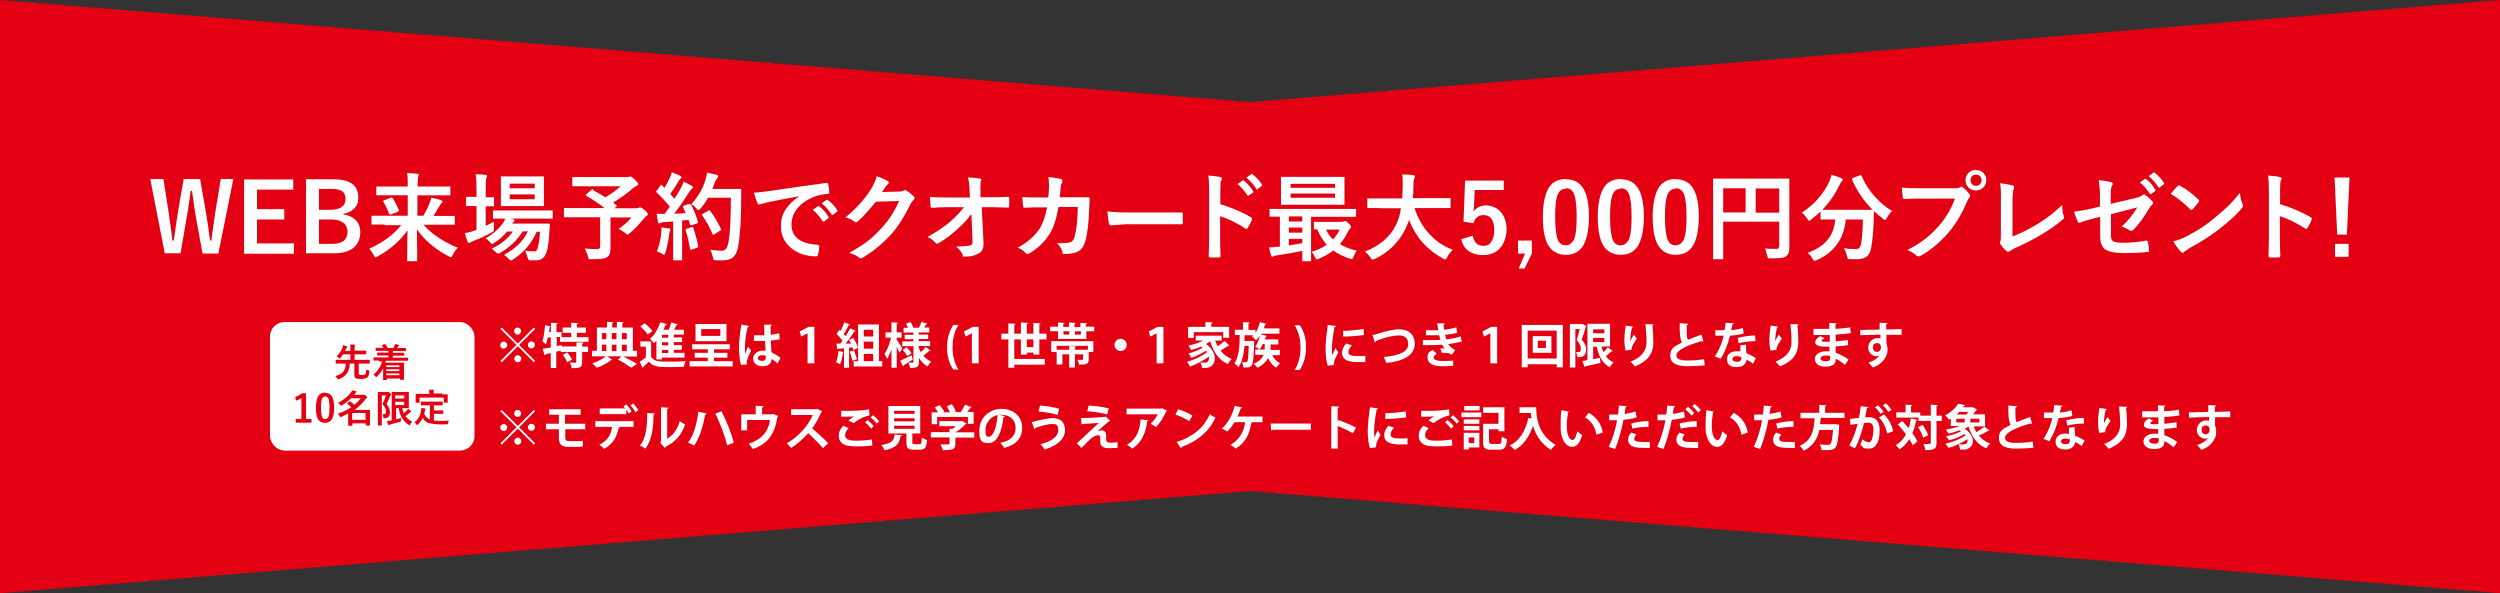 <?xml version="1.0" encoding="UTF-8"?>
<svg id="_レイヤー_1" xmlns="http://www.w3.org/2000/svg" version="1.1" viewBox="0 0 1138 270">
  <rect x="0" y="0" width="1138" height="270" fill="#333333" stroke="none"/>
  <!-- Generator: Adobe Illustrator 29.0.1, SVG Export Plug-In . SVG Version: 2.1.0 Build 192)  -->
  <defs>
    <style>
      .st0 {
        fill: #fff;
      }

      .st1 {
        isolation: isolate;
      }

      .st2 {
        fill: #e40012;
      }
    </style>
  </defs>
  <polygon class="st2" points="1138 270 569 223.5 0 270 0 0 569 46.5 1138 0 1138 270"/>
  <g class="st1">
    <g class="st1">
      <path class="st0" d="M106.2,81.6l-6.8,33.8h-7.2l-2.9-15.8c-.3-1.8-1-6-1.9-12.7h-.6c-.8,6-1.4,10.2-1.9,12.5l-2.7,15.9h-7.2l-6.6-33.8h6l2.4,15.4c.7,4.6,1.2,8.7,1.7,12.6h.6c.1-1,.3-2.4.6-4.2.5-3.7.9-6.4,1.2-8.2l2.7-15.6h7.5l2.8,16.1c.7,4,1.2,8,1.7,11.9h.6c.1-1,.4-3.2.9-6.6.3-2.2.6-4,.8-5.6l2.6-15.8h5.6Z"/>
      <path class="st0" d="M133.5,81.6v4.7h-16.5v8.9h12.4v4.7h-12.4v10.9h16.8v4.7h-22.7v-33.8h22.3Z"/>
      <path class="st0" d="M139.4,81.6h12.1c4.3,0,7.4.8,9.3,2.5,1.5,1.3,2.3,3.3,2.3,5.9s-.7,3.8-2.1,5.1c-1.2,1.2-2.7,1.9-4.7,2.2v.3c2.7.4,4.7,1.5,6,3,1.2,1.4,1.7,3.1,1.7,5.1,0,3.2-1.2,5.7-3.5,7.4-2.1,1.5-4.9,2.2-8.5,2.2h-12.7v-33.8ZM145.2,86v9.5h5.2c2.4,0,4.2-.5,5.4-1.5,1-.8,1.5-2,1.5-3.4s-.5-2.9-1.6-3.6c-1-.7-2.6-1-4.7-1h-5.7ZM145.2,99.9v11.1h6.3c2.4,0,4.1-.6,5.3-1.7,1-1,1.4-2.3,1.4-3.9s-.7-3.2-2.2-4.2c-1.3-.9-3.1-1.3-5.2-1.3h-5.5Z"/>
      <path class="st0" d="M175.1,102.2h-5.6c-.2,0-.4,0-.4,0,0,0,0-.2,0-.4v-3.2c0-.2,0-.4,0-.4,0,0,.2,0,.4,0h5.6c0,0,10.5,0,10.5,0v-9.3h-13.9c-.2,0-.4,0-.4,0,0,0,0-.2,0-.4v-3.2c0-.2,0-.4.1-.4,0,0,.2,0,.4,0h5.8c0,0,8,0,8,0v-.9c0-2.1,0-3.8-.3-5.2,1.8,0,3.4.2,4.7.3.4,0,.6.2.6.4s0,.4-.3,1.2c-.1.6-.2,1.7-.2,3.2v1h14.5c.3,0,.4,0,.4,0,0,0,0,.2,0,.4v3.2c0,.2,0,.4-.1.4,0,0-.2,0-.4,0h-5.8c0,0-8.7,0-8.7,0v9.3h2.7c1.3-2.2,2.3-4.2,2.9-5.9.4-.9.6-1.7.7-2.3,1.5.3,2.9.6,4.4,1.1.5.2.7.4.7.7s-.1.4-.4.6c-.2.2-.6.7-1.1,1.6-1,1.8-1.9,3.2-2.6,4.3h9.3c.2,0,.4,0,.4,0,0,0,0,.2,0,.4v3.2c0,.2,0,.4,0,.4,0,0-.2,0-.4,0h-5.5c0,0-8.3,0-8.3,0,3.7,4.2,8.9,7.7,15.6,10.5-.8.8-1.6,1.8-2.3,3.2-.3.7-.6,1.1-.8,1.1s-.4-.1-1-.4c-6.2-3.2-11-7.3-14.5-12.3,0,2,0,5.1.1,9.3,0,2.6,0,4.2,0,4.8s0,.4,0,.4c0,0-.2,0-.4,0h-3.8c-.2,0-.4,0-.4,0s0-.2,0-.4c0-.3,0-2.2.1-5.7,0-3.1,0-5.8.1-8-3.2,4.7-7.8,8.7-13.6,11.9-.6.3-.9.4-1,.4-.2,0-.5-.3-.8-1-.5-1-1.2-2-2-2.9,6.4-2.9,11.2-6.5,14.5-10.7h-7.5ZM178.9,90.4c1.1,1.8,2,3.6,2.7,5.3,0,.1,0,.2,0,.3,0,.2-.2.3-.5.4l-3.1,1.2c-.2,0-.4.1-.5.1-.1,0-.3-.1-.4-.4-.8-2.2-1.7-4-2.6-5.4,0-.2-.1-.3-.1-.4,0-.1.2-.3.5-.4l3-1.1c.2,0,.3-.1.4-.1.1,0,.3.1.4.3Z"/>
      <path class="st0" d="M224.8,101.1c0,.5,0,1.4,0,2.7v.6c0,.4,0,.7-.2.9,0,0-.4.3-.9.6-2.8,1.5-5.5,2.8-8,3.7-.7.3-1.2.5-1.4.6-.3.3-.6.4-.8.4s-.5-.2-.7-.6c-.3-.8-.7-2.1-1.2-3.9,1.5-.3,3-.6,4.3-1.1.1,0,.3-.1.5-.2s.4-.1.5-.2v-10.8h-4.4c-.3.1-.4,0-.4-.4v-3.3c0-.3.1-.5.4-.5h4c0,0,.4,0,.4,0v-3.7c0-2.8-.1-5-.4-6.6,1.5,0,3,.1,4.5.3.5,0,.7.2.7.5s0,.5-.3.9c-.2.5-.3,2.1-.3,4.9v3.9h3.4c.2,0,.4,0,.4,0s0,.2,0,.4v3.3c0,.2,0,.4,0,.4,0,0-.2,0-.4,0h-3.4c0-.1,0,8.9,0,8.9,1.9-.9,3.1-1.5,3.6-1.8ZM229.6,115.9c5.1-2.7,8.7-6.3,10.7-10.6h-2.3c-2.7,4.1-6.1,7.4-10.2,9.7-.6.3-.9.5-1.1.5s-.6-.3-1.1-.8c-.5-.5-1.1-1-1.8-1.5,4.1-1.9,7.3-4.5,9.7-7.8h-2.7c-1.6,2-3.6,3.8-5.7,5.1-.6.4-1,.6-1.1.6-.2,0-.5-.3-.9-.8-.6-.7-1.2-1.3-2.1-1.8,3.4-1.9,6.1-4.3,8.1-7.2.3-.4.6-1,.9-1.8h-5.2c-.2,0-.4,0-.4,0,0,0,0-.2,0-.4v-2.9c0-.2,0-.4,0-.4,0,0,.2,0,.4,0h5.9c0,0,14.6,0,14.6,0h5.9c.2,0,.4,0,.4,0,0,0,0,.2,0,.4v2.9c0,.2,0,.4,0,.4,0,0-.2,0-.4,0h-5.9c0,0-13.1,0-13.1,0l1.4.3c.4.1.6.3.6.6s-.1.4-.4.6c-.3.3-.5.5-.7.8h16.6c.4,0,.6,0,.6.3h0c0,.1,0,.2,0,.2l-.3,4.4c-.2,3.8-.7,6.6-1.3,8.4-.5,1.2-1.1,2.1-2,2.7-.8.5-1.7.7-3,.7s-1.7,0-2.2,0c-.5,0-.8-.1-1-.3,0-.1-.2-.5-.4-1.2-.3-1-.7-2-1.1-2.9,1.1.2,2.4.3,4,.3s.9,0,1.1-.3c.2-.2.4-.6.6-1.1.5-1.6.9-4.1,1.1-7.5h-1.5c-2.2,5.1-5.7,9.3-10.7,12.6-.6.3-.9.5-1,.5-.2,0-.6-.3-1.1-.8-.6-.7-1.3-1.3-1.9-1.6ZM241.9,80.3h5.3c.2,0,.4,0,.4,0,0,0,0,.2,0,.4v3.7c0,0,0,5.3,0,5.3v3.7c0,.2,0,.4,0,.4,0,0-.2,0-.4,0h-5.3c0,0-8.2,0-8.2,0h-5.3c-.2,0-.4,0-.4,0,0,0,0-.2,0-.4v-3.7c0,0,0-5.3,0-5.3v-3.7c0-.2,0-.4,0-.4,0,0,.2,0,.4,0h5.3c0,0,8.2,0,8.2,0ZM243.4,83.6h-11.4v2.1h11.4v-2.1ZM243.4,90.7v-2.2h-11.4v2.2h11.4Z"/>
      <path class="st0" d="M270,86.6c2.1,1.1,3.9,2.2,5.5,3.2,2.7-1.5,5-3.2,7-5h-21.6c-.3,0-.4,0-.4-.4v-3.3c0-.3.1-.5.4-.5h6c0,0,18.3,0,18.3,0,.5,0,.9,0,1.1-.1.3-.1.5-.2.6-.2.4,0,1.1.5,2,1.4,1.1,1,1.6,1.7,1.6,2.1s-.3.6-.8.8c-.6.3-1.1.7-1.6,1.1-2.5,2.2-5.5,4.4-9,6.5l1.5,1.3c.2.1.2.2.2.3s-.1.2-.4.4l-.7.6h9.9c.4,0,.8,0,1-.2.2-.1.5-.2.7-.2.5,0,1.2.4,2.2,1.3,1,.8,1.4,1.4,1.4,1.8s-.2.5-.6.8c-.4.2-.9.8-1.6,1.6-2,2.5-3.9,4.5-6,6.2-.5.4-.8.7-1,.7s-.5-.2-1.1-.7c-1-.8-2-1.4-3-1.9,2.6-1.8,4.6-3.6,5.8-5.2h-9.5v14c0,2-.4,3.3-1.3,3.9-.7.5-1.6.8-2.7.9-1,.1-2.5.2-4.6.2s-1.1,0-1.3-.2c-.1-.1-.3-.5-.4-1.2-.4-1.4-.9-2.6-1.5-3.5,2.2.2,4,.3,5.4.3s1.1-.1,1.4-.4c.2-.2.3-.6.3-1.2v-12.9h-16.1c-.2,0-.4,0-.4,0s0-.2,0-.4v-3.4c0-.2,0-.4,0-.4,0,0,.2,0,.4,0h5.5c0,0,12.6,0,12.6,0-2.1-1.7-4.8-3.5-8.2-5.5-.2-.1-.3-.2-.3-.4s0-.3.3-.4l2.2-2c.2-.2.4-.3.5-.3s.2,0,.4.1Z"/>
      <path class="st0" d="M314.5,93c1.3,2.5,2.4,5.1,3.2,7.9,0,.1,0,.2,0,.3,0,.3-.2.4-.6.6l-2.3.7c-.2,0-.3,0-.4,0-.2,0-.3-.1-.4-.4l-.5-2c-.7,0-1.7.2-3,.3v17.7c0,.2,0,.4,0,.4,0,0-.2,0-.4,0h-3.3c-.2,0-.4,0-.4,0,0,0,0-.2,0-.4v-5.7c0,0,0-11.6,0-11.6l-4.1.3c-.7,0-1.2.2-1.6.4-.2.1-.5.2-.7.2s-.4-.2-.5-.7c-.2-1-.4-2.3-.6-3.7,1.1,0,2,.1,2.7.1s.6,0,.9,0l2.4-3.3c-1.8-2.3-3.8-4.4-5.9-6.4-.2-.2-.3-.3-.3-.4s0-.3.3-.6l1.6-2.2c.2-.3.3-.4.4-.4s.2,0,.4.3l1.1,1.1c.9-1.5,1.7-3,2.3-4.4.4-.9.8-1.8,1-2.7,1.6.6,2.9,1.1,3.8,1.6.4.2.6.4.6.7s-.1.4-.4.6c-.3.2-.6.6-.8,1-1.4,2.4-2.7,4.4-3.9,6,1.2,1.3,1.8,2.1,1.9,2.2.9-1.3,1.8-2.9,2.9-4.8.5-1,1-2,1.3-3,1.7.8,2.9,1.4,3.7,1.9.4.2.5.4.5.7s-.2.5-.5.7c-.3.2-.8.8-1.4,1.8-2.1,3.3-4.3,6.5-6.6,9.5,2.4-.1,4.2-.2,5.2-.3-.5-1.1-.9-2-1.2-2.7,0-.2-.1-.3-.1-.3,0-.1.2-.3.6-.4l2-.7c.2,0,.3,0,.4,0,.1,0,.3.1.4.3ZM299.1,114.3c1-2.8,1.7-5.6,1.9-8.4,0-.7.1-1.2.1-1.7s0-.4,0-.7c1.9.3,3.1.4,3.4.5.5,0,.7.3.7.5s0,.3-.3.7c0,0-.2.5-.3,1.4-.3,2.9-.9,5.7-1.7,8.4-.2.6-.4,1-.6,1s-.5-.2-1-.5c-.6-.4-1.4-.8-2.3-1ZM314.8,103.3c.2,0,.3,0,.4,0,.2,0,.3.2.4.5,1.1,3.2,1.8,5.9,2.2,8.2,0,.1,0,.2,0,.3,0,.2-.2.4-.6.5l-2.3.8c-.2,0-.4.1-.5.1-.2,0-.3-.1-.3-.4-.5-3.2-1.2-6-2-8.4,0-.2,0-.3,0-.4,0-.1.2-.3.5-.4l2.2-.7ZM314.8,92.8c2.9-3.2,5-6.7,6.2-10.5.4-1.3.7-2.5.8-3.7,1.4.3,2.9.6,4.2.9.6.2.9.4.9.7s-.1.6-.4.9c-.4.4-.8,1.1-1.2,2.2-.5,1.3-.8,2.2-1,2.7h12.6c.4,0,.5,0,.5.4,0,.8,0,2,0,3.6,0,9.5-.5,16.8-1.3,21.8-.4,2.4-1.1,4.1-2.3,5.2-1,1-2.5,1.4-4.4,1.5h-1.6c-.7,0-1.2,0-1.7,0-.7,0-1.1-.1-1.2-.3-.1-.1-.2-.5-.4-1.2-.3-1.3-.7-2.4-1.2-3.3,2.1.3,3.7.4,4.9.4h.6c1.4,0,2.3-1.3,2.8-3.8.7-4.1,1.1-10.9,1.1-20.3h-10.4c-1,1.9-2.2,3.5-3.4,4.9-.5.5-.8.8-1,.8s-.5-.3-.9-.8c-.7-.9-1.5-1.6-2.4-2ZM323.2,95.9c1.9,2.4,3.5,5.2,5,8.3,0,.1.1.3.1.3,0,.2-.2.3-.5.5l-2.7,1.7c-.2.1-.3.2-.4.2s-.3-.1-.4-.4c-1.1-2.8-2.7-5.6-4.6-8.4-.1-.2-.2-.3-.2-.4,0-.1.2-.3.5-.4l2.4-1.4c.2-.1.3-.2.4-.2s.3,0,.4.3Z"/>
      <path class="st0" d="M342.9,87.7c1.5,0,3.9-.3,6.9-.7,11.5-1.7,20.3-2.9,26.2-3.7,0,0,.2,0,.3,0,.4,0,.6.2.7.5.3,1.3.4,2.5.5,3.8,0,.4-.3.7-.8.7-2,.1-3.7.4-5.3,1-3.8,1.3-6.7,3.3-8.7,5.9-1.6,2.1-2.4,4.5-2.4,7,0,5.6,3.9,8.7,11.6,9.2.6,0,1,.2,1,.7,0,1.4-.2,2.6-.5,3.7-.1.6-.4.9-.8.9-4.6,0-8.4-1.3-11.5-3.8-3-2.5-4.6-5.7-4.6-9.7s.8-6,2.5-8.4c1.3-1.9,3.3-3.8,5.9-5.5h0c-5.2.9-10.1,1.9-14.6,2.8-1.5.4-2.4.6-2.7.7-.6.2-.9.3-1,.3-.4,0-.6-.2-.8-.7-.5-1-1-2.5-1.6-4.7ZM370,95.5l2.3-1.6c0,0,.2-.1.3-.1s.2,0,.4.2c1.5,1.1,2.9,2.7,4.1,4.7,0,.1.1.2.1.3,0,.1,0,.3-.2.4l-1.8,1.4c-.1,0-.3.1-.4.1s-.2,0-.4-.3c-1.4-2.1-2.8-3.8-4.4-5ZM374,92.6l2.2-1.6c.1,0,.2-.1.3-.1s.2,0,.4.2c1.7,1.3,3.1,2.8,4.2,4.5,0,.1.1.3.1.4s0,.3-.3.4l-1.7,1.4c-.1,0-.2.1-.3.1-.1,0-.3,0-.4-.3-1.2-1.9-2.7-3.6-4.4-5Z"/>
      <path class="st0" d="M401.4,87.4l7.8-.2c1,0,1.7-.2,2.2-.5.1-.1.3-.2.6-.2s.4,0,.7.3c1,.6,2,1.4,3,2.4.4.3.6.7.6,1s-.2.6-.5.9c-.5.4-1,1.1-1.4,1.9-2.7,5.6-5.6,10.1-8.6,13.5-2,2.2-4.3,4.4-6.9,6.5-2.2,1.8-4.4,3.2-6.4,4.4-.2.1-.5.2-.7.2s-.6-.2-1-.5c-1.1-.9-2.5-1.5-4.2-2,3.5-2,6.4-3.8,8.7-5.6,1.9-1.5,3.8-3.3,5.9-5.6,1.9-2.1,3.4-4,4.6-5.9,1.1-1.7,2.3-3.9,3.5-6.5l-10.6.3c-3.5,4.3-6.2,7.3-8.2,8.9-.3.3-.6.5-.9.5s-.4,0-.6-.3c-1.3-1-2.7-1.6-4.2-1.9,4.9-4,8.8-8.3,11.7-12.9,1.3-2.3,2.2-4.2,2.6-5.9,2.5.9,4.2,1.7,5.1,2.3.3.2.4.5.4.7s-.2.5-.5.7c-.2.1-.5.5-1.1,1.2-.3.5-.8,1.2-1.4,2.2Z"/>
      <path class="st0" d="M441.9,97.7c-1.5,2.2-3.6,4.4-6.2,6.7-2.8,2.5-5.5,4.6-8.2,6.1-.4.3-.7.4-1,.4s-.5-.1-.7-.4c-1-1.2-2.2-2-3.6-2.6,4.1-2.3,7.5-4.6,10.2-6.9,2.8-2.4,4.9-4.7,6.4-6.7h-7.6c-2.1,0-4.5.1-7,.3-.4,0-.6-.2-.6-.7,0-.5-.2-1.9-.3-4.2,2.2.1,4.8.2,7.8.2h10.4l-.2-3.9c0-2.1-.3-3.8-.7-5.2,2.5,0,4.3.3,5.5.5.4,0,.6.2.6.5s0,.3-.2.7c-.2.6-.2,1.3-.2,2.3s0,1,0,1.7v3.3h3.9c2.1,0,4.9,0,8.5-.2.4,0,.7.2.7.5,0,.6,0,1.2,0,1.9s0,1.3,0,1.9c0,.4-.2.6-.6.6-3.6-.1-6.4-.2-8.4-.2h-3.5l.8,16.4c0,.2,0,.3,0,.5,0,1.9-.7,3.3-2.1,4.1-1.7,1-3.7,1.5-6,1.5s-1.2-.2-1.3-.7c-.7-1.5-1.7-2.8-3.1-3.9,2.9,0,4.9-.2,6.2-.4.5-.1.9-.3,1-.6.2-.3.3-.8.3-1.4s0-.4,0-.5l-.5-11.4Z"/>
      <path class="st0" d="M477.2,89.9c.2-2.1.3-4,.3-5.9,0-1.2-.1-2.4-.3-3.4,2.4.2,4.3.5,5.7.9.5.2.7.5.7.9s0,.5-.2.8c-.3.5-.5,1.2-.6,2,0,.3,0,1-.2,2.2,0,.8-.1,1.6-.2,2.4h12.7c.6,0,.9.1.9.5s0,1.6-.2,4.6c-.2,6.5-.8,11.3-1.6,14.3-.5,1.8-1.1,3.2-2,4.1-.8.9-1.8,1.4-3.1,1.8-1.2.3-2.7.5-4.4.5s-.9-.3-1-.9c-.6-1.6-1.4-2.9-2.5-4,.8,0,1.4,0,1.9,0,1.7,0,3.1-.1,4-.4.6-.2,1.1-.6,1.4-1,.3-.4.6-1.1.8-2,.8-3.2,1.2-7.5,1.3-13.1h-8.8c-.9,5.4-2.2,9.4-3.9,12.1-2.2,3.6-5.3,6.6-9.2,9-.4.2-.7.3-1,.3s-.6-.1-.8-.4c-.9-1-2.1-1.9-3.7-2.5,4.4-2.2,7.8-5.2,10.2-8.9,1.4-2.3,2.5-5.5,3.2-9.4h-3.9c-1.9,0-4,0-6.3.2h-.1c-.3,0-.5-.2-.6-.7-.1-.7-.2-2.1-.4-4.2,1.8.1,4.2.2,7.2.2h4.6Z"/>
      <path class="st0" d="M504.1,96.2c2.3.4,5.4.5,9.4.5h14.1c1.4,0,3.2,0,5.3,0,2.8,0,4.3,0,4.7,0h.2c.4,0,.6.2.6.6,0,.7,0,1.4,0,2.1s0,1.4,0,2c0,.4-.2.7-.6.7h-.2c-4.4,0-7.6,0-9.7,0h-15.7l-6.4.5c-.6,0-.9-.3-1-.9-.3-1.1-.5-2.9-.7-5.3Z"/>
      <path class="st0" d="M555.4,92.9c5.5,1.7,10.1,3.7,13.9,5.9.4.2.6.4.6.7s0,.2,0,.4c-.5,1.4-1.2,2.6-1.9,3.8-.2.3-.4.5-.6.5s-.3,0-.5-.2c-4.1-2.6-7.9-4.5-11.5-5.6v9.6c0,1.6,0,4.4.2,8.5h0c0,.5-.3.7-.8.7-.7,0-1.3,0-1.9,0s-1.3,0-1.9,0c-.6,0-.8-.2-.8-.7.1-2.8.2-5.7.2-8.6v-21.5c0-2.7-.1-4.8-.4-6.5,2.6.2,4.4.4,5.4.7.6.1.8.4.8.7s-.1.6-.4,1c-.2.4-.3,1.7-.3,4.1v6.2ZM563.3,83.8l2.3-1.6c0,0,.2-.1.3-.1s.2,0,.4.2c1.5,1.2,2.9,2.7,4.1,4.7,0,.1.1.2.1.3s0,.3-.2.4l-1.9,1.3c-.1,0-.2.1-.3.1s-.3,0-.4-.3c-1.4-2.1-2.8-3.8-4.4-5.1ZM567.3,80.9l2.2-1.6c0,0,.2-.1.3-.1s.2,0,.4.2c1.7,1.3,3.1,2.8,4.2,4.5,0,.1.1.3.1.4,0,.2,0,.3-.3.4l-1.7,1.4c-.1,0-.2.1-.3.1-.2,0-.3,0-.4-.3-1.2-1.9-2.7-3.6-4.4-5Z"/>
      <path class="st0" d="M577.7,112.6c1.5,0,2.8-.1,4.1-.3.2,0,.4,0,.8,0v-13.7c-1.2,0-2.4,0-3.3,0-.7,0-1,0-1,0-.2,0-.4,0-.4,0,0,0,0-.2,0-.4v-2.7c0-.2,0-.4,0-.4,0,0,.2,0,.4,0h5.3c0,0,28,0,28,0h5.3c.3,0,.4,0,.4.4v2.7c0,.3-.1.5-.4.5h-5.3c0,0-14.8,0-14.8,0v19.8c0,.2,0,.4,0,.4,0,0-.2,0-.4,0h-3.2c-.2,0-.4,0-.4,0,0,0,0-.2,0-.4s0-.5,0-1.4c0-.9,0-1.9,0-2.9-3.8.8-7.6,1.5-11.3,2-.7,0-1.2.2-1.6.4-.4.2-.6.3-.7.3-.3,0-.5-.2-.6-.7-.3-.8-.6-2-.9-3.5ZM605.5,80.5h6.1c.2,0,.4,0,.4,0,0,0,0,.2,0,.4v3.6c0,0,0,4.6,0,4.6v3.6c0,.3,0,.4,0,.5,0,0-.2,0-.4,0h-6.1c0,0-15.9,0-15.9,0h-6.1c-.2,0-.4,0-.4,0,0,0,0-.2,0-.4v-3.6c0,0,0-4.6,0-4.6v-3.6c0-.3,0-.4,0-.5,0,0,.2,0,.4,0h6.1c0,0,15.9,0,15.9,0ZM586.7,100.8h6.1v-2.3h-6.1v2.3ZM586.7,105.9h6.1v-2.3h-6.1v2.3ZM592.8,110.7v-2h-6.1v3c3.1-.5,5.1-.8,6.1-1ZM587.5,83.7v1.8h20.2v-1.8h-20.2ZM607.7,90v-1.9h-20.2v1.9h20.2ZM596.9,114.7c2.7-.8,5.1-1.9,7-3.3-1.7-2-3.2-4.3-4.3-7-.5,0-.8,0-1.1,0s-.4,0-.4-.1c0,0,0-.2,0-.4v-2.5c0-.2,0-.4.1-.4,0,0,.2,0,.4,0h4.8c0,0,7.4,0,7.4,0,.2,0,.5,0,.8-.2.3-.1.5-.2.7-.2.3,0,.8.3,1.5,1,.8.8,1.2,1.3,1.2,1.6s-.1.6-.4.8c-.3.2-.7.8-1.2,1.8-1,2.1-2.2,3.8-3.5,5.3,2.1,1.3,4.6,2.3,7.7,3-.7,1-1.2,1.9-1.5,2.8-.3.7-.5,1-.8,1s-.4,0-.9-.2c-2.8-.9-5.3-2.1-7.5-3.7-2,1.6-4.2,2.8-6.6,3.8-.5.2-.8.3-.9.3-.2,0-.5-.3-.8-1-.5-1.1-1-1.9-1.6-2.5ZM606.8,109c1.2-1.3,2.2-2.8,3-4.5h-6.2c.9,1.8,1.9,3.3,3.2,4.5Z"/>
      <path class="st0" d="M628.3,94.7h-5.5c-.2,0-.4,0-.4,0,0,0,0-.2,0-.4v-3.6c0-.2,0-.4,0-.4s.2,0,.4,0h5.5c0,0,10,0,10,0,0-1.2.2-3.2.2-5.9v-1c0-1.5,0-2.8-.2-4,2.3,0,4,.2,5,.3.5.1.8.3.8.6s0,.6-.3.9c-.2.4-.4,1.4-.4,3,0,2.7-.1,4.7-.3,6h16.8c.2,0,.4,0,.4,0,0,0,0,.2,0,.4v3.6c0,.3,0,.4,0,.5,0,0-.2,0-.4,0h-5.6c0,0-10.4,0-10.4,0,1.5,4.7,3.8,8.7,7,12.1,2.9,3.1,6.4,5.4,10.4,6.9-1,1-1.9,2.1-2.5,3.3-.4.7-.7,1.1-.9,1.1s-.5-.1-1-.4c-7.3-3.9-12.5-9.8-15.5-17.6-.4,1.4-1,2.8-1.7,4.2-2.9,5.9-7.5,10.5-13.9,13.6-.6.2-.9.3-1,.3-.2,0-.6-.3-1-1-.6-.9-1.5-1.9-2.5-2.7,6.7-2.6,11.4-6.6,14.1-12,1.1-2.2,1.9-4.8,2.3-7.7h-9.5Z"/>
      <path class="st0" d="M684.5,82.1v4.4h-13.2l-.3,6.7c0,1.2-.1,2.3-.3,3.2,1.3-1.9,3.2-2.9,5.7-2.9s5.3,1.1,7.1,3.4c1.5,2,2.3,4.5,2.3,7.5s-1.1,6.7-3.3,8.9c-1.9,1.9-4.4,2.8-7.3,2.8s-5.2-.7-6.9-2c-1.6-1.2-2.7-3-3.2-5.2l5.3-1.6c.6,3.1,2.2,4.6,4.7,4.6s3-.7,3.9-2.2c.8-1.3,1.2-3,1.2-5.1s-.5-4-1.4-5.2c-.8-1-2-1.5-3.4-1.5-2.4,0-3.9,1.2-4.7,3.7l-4.5-.7.7-18.7h17.6Z"/>
      <path class="st0" d="M697.3,109.5v5.9l-3.3,6.8h-2.7l2.9-6.8h-3.2v-5.9h6.2Z"/>
      <path class="st0" d="M712.8,81.6c3.7,0,6.4,1.5,8.1,4.5,1.6,2.8,2.4,7,2.4,12.6s-1,11-3.1,13.8c-1.7,2.3-4.2,3.5-7.5,3.5s-6.4-1.5-8.1-4.6c-1.5-2.8-2.3-7-2.3-12.7s1-11,3.1-13.8c1.7-2.3,4.2-3.4,7.4-3.4ZM712.8,85.9c-1.9,0-3.2,1-3.9,3.1-.7,2-1,5.2-1,9.7s.4,8.7,1.3,10.6c.7,1.6,1.9,2.4,3.5,2.4s3.2-1.1,4-3.3c.7-2,1-5.2,1-9.8s-.4-8.6-1.3-10.5c-.7-1.6-1.9-2.4-3.6-2.4Z"/>
      <path class="st0" d="M737.8,81.6c3.7,0,6.4,1.5,8.1,4.5,1.6,2.8,2.4,7,2.4,12.6s-1,11-3.1,13.8c-1.7,2.3-4.2,3.5-7.5,3.5s-6.4-1.5-8.1-4.6c-1.5-2.8-2.3-7-2.3-12.7s1-11,3.1-13.8c1.7-2.3,4.2-3.4,7.4-3.4ZM737.8,85.9c-1.9,0-3.2,1-3.9,3.1-.7,2-1,5.2-1,9.7s.4,8.7,1.3,10.6c.7,1.6,1.9,2.4,3.5,2.4s3.2-1.1,4-3.3c.7-2,1-5.2,1-9.8s-.4-8.6-1.3-10.5c-.7-1.6-1.9-2.4-3.6-2.4Z"/>
      <path class="st0" d="M762.8,81.6c3.7,0,6.4,1.5,8.1,4.5,1.6,2.8,2.4,7,2.4,12.6s-1,11-3.1,13.8c-1.7,2.3-4.2,3.5-7.5,3.5s-6.4-1.5-8.1-4.6c-1.5-2.8-2.3-7-2.3-12.7s1-11,3.1-13.8c1.7-2.3,4.2-3.4,7.4-3.4ZM762.8,85.9c-1.9,0-3.2,1-3.9,3.1-.7,2-1,5.2-1,9.7s.4,8.7,1.3,10.6c.7,1.6,1.9,2.4,3.5,2.4s3.2-1.1,4-3.3c.7-2,1-5.2,1-9.8s-.4-8.6-1.3-10.5c-.7-1.6-1.9-2.4-3.6-2.4Z"/>
      <path class="st0" d="M803.3,113.1c1.5.2,3.2.2,4.9.2s1.1-.1,1.4-.4c.2-.2.3-.6.3-1.1v-10.9h-25.5v16.7c0,.2,0,.4,0,.4,0,0-.2,0-.4,0h-3.8c-.2,0-.3,0-.4,0s0-.2,0-.4v-8.5c0,0,0-18.7,0-18.7v-8.6c0-.3,0-.4,0-.5,0,0,.2,0,.4,0h5.9c0,0,22.1,0,22.1,0h5.9c.2,0,.4,0,.4,0,0,0,0,.2,0,.4v8.7c0,0,0,14.9,0,14.9v7.6c0,1.7-.4,2.9-1.3,3.6-.6.5-1.4.8-2.4.9-1,.1-2.6.2-4.7.2s-1.2,0-1.3-.2c-.1-.1-.3-.5-.4-1.2-.3-1.3-.6-2.4-1.1-3.4ZM784.4,96.7h10.2v-11h-10.2v11ZM809.9,85.8h-10.7v11h10.7v-11Z"/>
      <path class="st0" d="M861.4,95.9c-.9.8-1.7,1.8-2.5,3.3-.4.6-.7,1-.8,1s-.4-.2-.9-.6c-1.5-1.1-2.9-2.3-4.2-3.5,0,.1,0,1.6-.1,4.3-.1,4.4-.5,8.5-1.1,12.2-.3,1.9-1,3.3-2.1,4.2-1,.8-2.5,1.2-4.4,1.2s-2.3,0-3,0c-.7,0-1.1-.1-1.2-.3,0-.1-.2-.5-.4-1.2-.3-1.5-.8-2.7-1.4-3.5,1.9.3,3.5.4,5,.4s1.7-.2,2.1-.7c.4-.4.7-1.1.8-2,.5-2.7.7-6.3.8-10.8h-7.8c-.8,8.8-5.3,15-13.2,18.5-.5.2-.9.3-1.1.3s-.5-.3-.9-1c-.6-1.1-1.3-2-2.2-2.6,4.2-1.5,7.4-3.6,9.4-6.3,1.8-2.3,2.9-5.3,3.2-8.9h-6.3c-.2,0-.4,0-.4,0,0,0,0-.2,0-.4v-3.2c-1.3,1.2-2.7,2.4-4.2,3.6-.5.4-.8.6-1,.6-.2,0-.5-.3-.9-1-.8-1.2-1.6-2.1-2.4-2.7,5.7-3.7,9.9-8.5,12.6-14.4.4-.8.7-1.8.9-2.8,1.7.4,3.2.9,4.5,1.5.4.2.6.4.6.7s-.1.4-.3.7c-.4.3-.7.8-1,1.4-2.1,4.4-4.7,8.3-8,11.6.8,0,2.7,0,5.5,0h11.7c3.2,0,5.1,0,5.7,0-4-4-7.1-8.6-9.4-13.8,0-.2,0-.3,0-.3,0-.1.2-.3.5-.4l3.1-1.2c.2,0,.4-.1.5-.1s.2.1.3.4c1.5,3.5,3.6,6.8,6.4,9.8,2.4,2.6,5,4.7,7.7,6.3Z"/>
      <path class="st0" d="M865.7,85.4c1.8.2,4.6.3,8.4.3h15.6c1.1,0,1.9-.1,2.4-.4.3-.2.5-.3.7-.3s.5,0,.7.3c1.3,1,2.3,2.1,3,3,.2.3.3.6.3.9s-.1.5-.4.8c-.3.3-.6.9-1,1.7-2.3,5.6-5.2,10.4-8.5,14.2-3.9,4.5-8,7.9-12.4,10.4-.4.3-.8.4-1.2.4s-.8-.2-1.1-.5c-.9-.9-2.3-1.7-4-2.4,3.4-1.7,6.2-3.5,8.5-5.3,2-1.6,3.9-3.5,5.8-5.6,3.3-3.7,5.7-7.9,7.4-12.5h-15.8c-1.6,0-4,0-7.2.2-.5,0-.7-.3-.8-.9,0-.7-.2-2.2-.4-4.4ZM899.5,77.4c1.4,0,2.6.5,3.5,1.5.8.9,1.2,1.9,1.2,3.1s-.5,2.6-1.6,3.5c-.9.8-1.9,1.2-3.2,1.2s-2.6-.5-3.5-1.5c-.8-.9-1.2-1.9-1.2-3.2s.5-2.6,1.6-3.5c.9-.8,1.9-1.2,3.2-1.2ZM899.5,79.5c-.8,0-1.4.3-1.9.8-.4.5-.6,1.1-.6,1.7s.3,1.5.8,2c.5.4,1,.6,1.7.6s1.4-.3,1.9-.8c.4-.5.6-1.1.6-1.8s-.3-1.4-.8-1.9c-.5-.4-1.1-.6-1.7-.6Z"/>
      <path class="st0" d="M916,107.7c3.6-1.4,7.3-3.2,11.1-5.5,4.2-2.5,8.1-5.5,11.6-8.9,0,2,.3,3.7.7,5,0,.3.1.5.1.7,0,.4-.2.7-.6,1-3.2,2.7-6.9,5.2-10.9,7.5-3.1,1.8-6.7,3.6-10.7,5.4-1.1.5-1.9,1-2.4,1.4-.3.2-.5.3-.8.3s-.5-.1-.7-.3c-1-.8-1.9-1.8-2.7-3-.2-.2-.3-.5-.3-.7s0-.5.2-.7c.1-.3.2-1.1.2-2.5v-16.4c.1-3.3,0-5.9-.4-7.6,2.9.4,4.7.7,5.7,1,.5.1.7.4.7.8s0,.5-.2.9c-.3.9-.5,2.7-.5,5.4v16.1Z"/>
      <path class="st0" d="M955.9,93.9v-4.2c0-3.2-.2-5.7-.6-7.7,2.4.2,4.3.5,5.6.9.6.1.8.4.8.8s0,.4-.3.7c-.4.7-.6,2-.6,3.9v4.5l11.4-2.7c1.4-.3,2.4-.7,3.1-1.3.2-.2.4-.3.6-.3s.4,0,.6.3c1.1.7,2.2,1.6,3.2,2.8.3.3.4.5.4.8s-.2.6-.6.9c-.3.2-.8.8-1.3,1.7-2.5,4.2-4.8,7.3-6.9,9.4-.4.4-.8.7-1.1.7s-.5,0-.8-.3c-1.4-.8-2.6-1.4-3.6-1.7,2.5-2.2,4.9-5.1,7.1-8.7l-12,3.1v9.9c0,1.3.4,2.1,1.1,2.5.8.4,2.2.6,4.4.6,3.4,0,6.9-.3,10.6-1,0,0,.1,0,.2,0,.3,0,.5.3.6.9.3,1.4.4,2.6.4,3.7s-.3.6-.9.6c-3,.4-6.5.5-10.4.5s-7.4-.6-8.9-1.9c-1.3-1.1-2-3-2-5.8v-8.8l-2.8.7c-3.1.8-5.2,1.4-6.2,1.9-.3.1-.5.2-.5.2-.3,0-.5-.2-.7-.7-.5-.9-1-2.3-1.7-4.4,2.8-.4,5.6-.9,8.2-1.5l3.7-.9ZM974,83.1l2.3-1.6c0,0,.2-.1.3-.1s.2,0,.4.2c1.5,1.1,2.9,2.7,4.1,4.7,0,.1.1.2.1.3,0,.1,0,.3-.2.4l-1.8,1.3c-.1,0-.2.1-.3.1-.1,0-.3,0-.4-.3-1.3-2.1-2.8-3.8-4.4-5ZM978,80.2l2.2-1.6c.1,0,.2-.1.3-.1s.2,0,.4.2c1.7,1.3,3,2.8,4.1,4.5,0,.1.1.2.1.4s0,.3-.3.4l-1.7,1.3c-.1,0-.2.1-.3.1-.1,0-.3,0-.4-.3-1.2-1.9-2.7-3.6-4.4-5Z"/>
      <path class="st0" d="M988.2,88.1c.7-.9,1.7-2,3-3.4.2-.2.4-.3.6-.3s.3,0,.6.2c2.7,1.4,5.5,3.5,8.3,6.2.3.3.4.5.4.6s0,.3-.3.6c-1,1.3-1.9,2.4-2.7,3.3-.2.2-.4.3-.5.3s-.3-.1-.6-.3c-2.7-2.7-5.6-5.1-8.9-7.1ZM989.2,109.9c2.3-.6,4.3-1.4,5.9-2.2,2.8-1.5,5.1-2.8,7-4,1.6-1.1,3.5-2.4,5.5-4.1,2.9-2.4,5.2-4.4,7-6.1,1.6-1.6,3.3-3.6,5-5.7.2,1.9.6,3.6,1.2,5.1.1.3.2.6.2.8,0,.3-.2.8-.7,1.3-2.5,3-5.9,6-10,9.2-3.6,2.8-8,5.7-13.2,8.5-1.5.9-2.5,1.6-2.9,2-.3.3-.6.4-.8.4s-.5-.2-.7-.5c-1.3-1.5-2.5-3.1-3.5-4.9Z"/>
      <path class="st0" d="M1037.8,92.9c5.5,1.7,10.1,3.7,13.9,5.9.4.2.6.4.6.7s0,.2,0,.4c-.5,1.4-1.2,2.6-1.9,3.8-.2.3-.4.5-.6.5s-.3,0-.5-.2c-4.1-2.6-7.9-4.5-11.5-5.6v9.6c0,1.6,0,4.4.2,8.5h0c0,.5-.3.7-.8.7-.7,0-1.3,0-1.9,0s-1.3,0-1.9,0c-.6,0-.8-.2-.8-.7.1-2.8.2-5.7.2-8.6v-21.5c0-2.7-.1-4.8-.4-6.5,2.6.2,4.4.4,5.4.7.6.1.8.4.8.7s-.1.6-.4,1c-.2.4-.3,1.7-.3,4.1v6.2Z"/>
      <path class="st0" d="M1069.5,80.8l-1.2,26h-4.4l-1.2-26h6.8ZM1062.9,111h6.2v5.9h-6.2v-5.9Z"/>
    </g>
  </g>
  <g>
    <g>
      <path class="st0" d="M228.4,149.1l7.3,7.3,7.3-7.3.6.6-7.3,7.3,7.3,7.3-.6.6-7.3-7.3-7.3,7.3-.6-.6,7.3-7.3-7.3-7.3.6-.6ZM229.3,158.7c-.9,0-1.6-.7-1.6-1.6s.7-1.6,1.6-1.6,1.6.7,1.6,1.6-.8,1.6-1.6,1.6ZM234,150.7c0-.9.7-1.6,1.6-1.6s1.6.7,1.6,1.6-.7,1.6-1.6,1.6-1.6-.8-1.6-1.6ZM237.3,163.3c0,.9-.7,1.6-1.6,1.6s-1.6-.7-1.6-1.6.7-1.6,1.6-1.6,1.6.8,1.6,1.6ZM241.9,155.4c.9,0,1.6.7,1.6,1.6s-.7,1.6-1.6,1.6-1.6-.7-1.6-1.6.8-1.6,1.6-1.6Z"/>
      <path class="st0" d="M268,155.6h-13.1v-2.2h-1.5v4.1l2.3-.4v.6h6.7v-1.8h3.2c0,.4-.2.5-.6.6v1.3h2.7v2.4h-2.7v4.6c0,2.5-.9,2.8-4.8,2.8,0-.7-.4-1.8-.8-2.5h2.5c.3,0,.4,0,.4-.4v-4.5h-7.1v-.6l-2,.5v7.4h-2.5v-6.8c-.9.2-1.7.4-2.4.6,0,.2-.2.4-.4.4l-.9-2.9c1-.2,2.3-.4,3.7-.6v-4.6h-1.3c-.3,1.2-.6,2.3-.9,3.2-.4-.4-1.1-1.1-1.6-1.4.6-1.7,1-4.7,1.2-7.4l2.6.6c0,.2-.2.3-.5.3,0,.7-.2,1.5-.3,2.2h.9v-4.2l3.1.2c0,.2-.2.3-.6.4v3.7h2.3v2.3h4.4v-2h-3.9v-2.4h3.9v-2.2l3.2.2c0,.2-.2.4-.6.4v1.6h4.1v2.4h-4.1v2h5.3v2.4h0v-.3ZM258.3,165c-.4-.9-1.3-2.4-2.1-3.5l2-1.1c.8,1,1.8,2.4,2.2,3.3l-2.2,1.2h.1Z"/>
      <path class="st0" d="M290,159.8v2.5h-6.2c2.2,1.1,4.6,2.4,6.1,3.3l-2.5,1.8c-1.4-1-3.9-2.6-6.1-3.7l1.6-1.5h-6.6l2.3,1.5-.4.2c-1.4,1.2-4.2,2.7-6.5,3.5-.5-.6-1.5-1.4-2.1-2,2.2-.7,4.8-2.1,6.2-3.2h-6.3v-2.5h2.2v-10.6h4.6v-2.6l3,.2c0,.2-.2.3-.6.4v2h2.1v-2.6l3.1.2c0,.2-.2.3-.6.4v2h4.8v10.6h2-.1ZM276,151.6h-2v2.8h2v-2.8ZM274,156.9v2.9h2v-2.9h-2ZM280.6,151.6h-2.1v2.8h2.1v-2.8ZM280.6,159.8v-2.9h-2.1v2.9h2.1ZM285.3,151.6h-2.2v2.8h2.2v-2.8ZM283.1,156.9v2.9h2.2v-2.9h-2.2Z"/>
      <path class="st0" d="M296.4,155.3v7.1c1.3,2.2,3.7,2.2,7.8,2.2s5.8,0,7.9-.2c-.3.6-.7,1.8-.8,2.6-1.7,0-4.1.1-6.3.1-5.1,0-7.6,0-9.6-2.5-.9.9-1.8,1.7-2.6,2.4,0,.3,0,.4-.3.5l-1.3-2.8c.9-.6,1.8-1.3,2.8-2v-4.9h-2.5v-2.4h5-.1ZM293.5,147.2c1.3,1,2.8,2.5,3.5,3.5l-2.2,1.6c-.6-1.1-2.1-2.6-3.3-3.7l2-1.5h0ZM298.8,163.7v-8.6c-.4.4-.7.8-1.1,1.1-.4-.5-1.3-1.5-1.8-2,2-1.6,3.7-4.6,4.7-7.5l3,.9c0,.2-.3.3-.6.2-.3.8-.6,1.5-1,2.3h2.4c.5-1,.9-2.3,1.1-3.3l3.1.8c0,.2-.3.3-.6.3-.3.7-.7,1.5-1.1,2.2h4.4v2.2h-4.6v1.3h3.8v2.1h-3.8v1.4h3.7v2.1h-3.7v1.4h4.9v2.2h-10.3v.8h-2.6.1ZM304.2,153.7v-1.3h-2.9v1.3h2.9ZM304.2,157.2v-1.4h-2.9v1.4h2.9ZM304.2,160.7v-1.4h-2.9v1.4h2.9Z"/>
      <path class="st0" d="M325,164.4h8.5v2.4h-19.6v-2.4h8.3v-1.6h-6v-2.2h6v-1.6h-7.1v-2.3h17.1v2.3h-7.2v1.6h6.1v2.2h-6.1v1.6h0ZM330.7,147.5v7.8h-14.1v-7.8h14.1ZM327.9,152.9v-3.1h-8.7v3.1h8.7Z"/>
      <path class="st0" d="M337.3,166.1c-.6-1.7-.9-5.4-.9-8.4s.5-6.5,1.1-10l3.5.7c0,.2-.3.4-.6.4-1.3,4.8-1.3,8.2-1.3,10.7s0,1.4,0,1.8c.3-.9,1-2.7,1.4-3.5l1.4,1.8c-.6,1.1-1.4,2.9-1.8,4.2-.2.4-.2.7-.2,1.2s0,.6.1.9l-2.6.2h-.1ZM343.2,152.6h4.8c0-1.7-.2-3.2-.2-4.8h3.5c0,.3-.2.5-.5.6v4c1.5-.2,2.8-.4,3.9-.7l.2,2.7c-1,.3-2.4.5-4,.6,0,2,.2,4,.3,5.4,1.5.7,3,1.6,4.1,2.5l-1.4,2.6c-.7-.8-1.6-1.5-2.6-2.1-.3,2.8-2.3,3.3-4.2,3.3-2.7,0-4.3-1.5-4.3-3.5s2.1-3.6,4.4-3.6.9,0,1.3.1c0-1.2-.2-2.9-.3-4.5h-5v-2.5h0ZM348.6,162c-.4-.2-1-.3-1.5-.3-1.1,0-2.1.4-2.1,1.3s.9,1.3,2,1.3,1.6-.7,1.6-1.7v-.6h0Z"/>
      <path class="st0" d="M367.6,165.4v-13.7h0l-2.9,1.5-.7-2.3,4-2.1h2.7v16.6h-3.2.1Z"/>
      <path class="st0" d="M388.4,159.2c0-.3-.2-.6-.3-1h-1.6v9.2h-2.3v-7.1c0,.1-.2.2-.5.2-.2,1.8-.6,3.9-1.3,5.3-.5-.3-1.3-.7-1.8-.9.5-1.2.9-3.3,1.1-5.2l2.5.6v-1.7c-1,0-1.9.1-2.6.1,0,.2-.2.3-.4.3l-.5-2.6h1.8c.3-.4.7-.9,1-1.3-.7-1-1.7-2.2-2.7-3.1l1.3-1.8.5.4c.7-1.2,1.3-2.7,1.7-3.9l2.6,1.1c0,.2-.3.2-.6.2-.5,1.2-1.5,2.8-2.2,4.1.3.3.6.7.8,1,.8-1.3,1.6-2.6,2.1-3.7l2.5,1.2c0,.2-.3.2-.6.2-1,1.7-2.6,3.9-4,5.6h2.5c-.3-.6-.6-1.2-.9-1.7l1.9-.9c.9,1.4,1.9,3.3,2.2,4.5l-2,1h-.2ZM388.7,159.5c.5,1.3,1.1,2.9,1.4,4-.6.2-1.3.5-2.1.7-.2-1.1-.7-2.8-1.3-4.1l2-.6h0ZM400.1,164.4h1.5v2.4h-13v-2.4h2v-16.7h9.5v16.7h0ZM397.5,150.1h-4.3v3.1h4.3v-3.1ZM397.5,158.7v-3.2h-4.3v3.2h4.3ZM393.2,161.1v3.3h4.3v-3.3h-4.3Z"/>
      <path class="st0" d="M408.2,153.7v1c.6.8,2.2,3.3,2.6,3.9-.4.6-.8,1.2-1.4,1.9-.3-.7-.7-1.6-1.2-2.6v9.5h-2.4v-8.4c-.6,1.7-1.3,3.3-2,4.4-.2-.7-.8-1.7-1.2-2.3,1.3-1.7,2.4-4.8,3-7.4h-2.5v-2.4h2.7v-4.6l3,.2c0,.2-.2.3-.6.4v4h2.2v2.4h-2.2ZM409.7,164.3c1.3-.6,3.3-1.6,5.2-2.6l.6,1.9c-1.5,1-3.1,2.1-4.2,2.7,0,.2,0,.4-.2.5l-1.3-2.5h-.1ZM418.3,158.4c.2.7.5,1.3.9,1.9.8-.7,1.6-1.6,2.2-2.4l2.2,1.7c-.1.1-.4.2-.6.1-.6.6-1.8,1.5-2.7,2.2,1,1.2,2.2,2.1,3.6,2.7-.5.5-1.3,1.5-1.7,2.2-1.6-.9-2.9-2.2-3.9-3.9v1.9c0,2.2-.8,2.7-4.1,2.7,0-.7-.4-1.7-.7-2.4h1.9c.3,0,.4-.1.4-.4v-7.1h-5.1v-2.2h5.1v-1h-4v-2h4v-1h-4.5v-2.2h2c-.2-.6-.6-1.3-.9-1.9l2.1-.7c.5.8,1,1.8,1.2,2.5h-.4c0,.1,3.2.1,3.2.1h-.2c.4-.8.9-1.9,1.1-2.7l2.8.9c0,.2-.3.2-.6.2-.2.4-.6,1-.9,1.5h2.3v2.2h-4.8v1h4.3v2h-4.3v1h5.2v2.2h-5.2v.7h0v.2ZM413,162.1c-.4-.8-1.3-2-2.1-2.8l1.8-1.2c.8.8,1.8,1.9,2.2,2.7l-1.9,1.3h0Z"/>
      <path class="st0" d="M434,168.3c-1.4-2-3-5.3-2.9-10.2,0-4.9,1.5-8.2,2.9-10.2h2.3c-1.5,2.3-2.7,5.7-2.7,10.2s1.2,7.8,2.7,10.1h-2.3Z"/>
      <path class="st0" d="M442.4,165.4v-13.7h0l-2.9,1.5-.7-2.3,4-2.1h2.7v16.6h-3.2.1Z"/>
      <path class="st0" d="M473.1,161.4h-2.7v-.9h-3v.9h-2.7v-6.9h-3v8.9h13.9v2.6h-13.9v1.4h-2.7v-12.9h-3.2v-2.6h3.2v-4.7l3.3.2c0,.2-.2.4-.6.4v4.1h3v-5.1l3.3.2c0,.2-.2.4-.6.4v4.5h3v-4.9l3.3.2c0,.2-.2.4-.6.4v4.3h3.3v2.6h-3.3v6.8h0ZM467.4,158h3v-3.5h-3v3.5Z"/>
      <path class="st0" d="M494.5,148.7h3.6v2.1h-3.6v3.5h-12.9v-3.5h-3.6v-2.1h3.6v-1.9l3,.2c0,.2-.2.4-.6.4v1.4h2.6v-2l3.1.2c0,.2-.2.4-.6.4v1.5h2.7v-1.9l3.1.2c0,.2-.2.4-.6.4v1.4h0l.2-.3ZM478.5,160.2v-4.9h19.2v4.9h-2.1v3.3c0,2.1-.8,2.5-4.4,2.5-.1-.7-.5-1.6-.8-2.2h2.2c.3,0,.4,0,.4-.3v-2.2h-3.7v6h-2.6v-6h-3.1v4.6h-2.6v-6.7h5.7v-1.7l3.2.2c0,.2-.2.4-.6.4v1.1h5.9v-1.8h-14.2v2.8h-2.5ZM484.1,150.8v1.5h2.6v-1.5h-2.6ZM492,152.3v-1.5h-2.7v1.5h2.7Z"/>
      <path class="st0" d="M512.9,157c0,1.5-1.3,2.8-2.8,2.8s-2.8-1.3-2.8-2.8,1.3-2.8,2.8-2.8,2.8,1.3,2.8,2.8Z"/>
      <path class="st0" d="M526.5,165.4v-13.7h0l-2.9,1.5-.7-2.3,4-2.1h2.7v16.6h-3.2.1Z"/>
      <path class="st0" d="M553.1,154.8c.3,1,.7,1.9,1.2,2.8,1.1-.7,2.3-1.6,3.1-2.4l2.3,2.1s-.3.1-.4.1h-.2c-.9.6-2.3,1.5-3.5,2.2,1.3,1.7,3,3,5.1,3.8-.6.5-1.4,1.6-1.8,2.3-4.1-1.8-6.6-5.5-8-10.3-.6.4-1.2.8-1.9,1.2,2.8,2,4,4.6,4,6.7s-1.6,4.2-4.1,4.2-1.1,0-1.8,0c0-.7-.2-1.7-.7-2.5.7,0,1.4.1,1.9.1s1,0,1.3-.4c.4-.3.7-.9.7-1.6v-.8c-2.4,1.8-5.8,3.6-8.6,4.6-.3-.6-.9-1.6-1.4-2.2,3.1-.8,6.9-2.6,9.1-4.4,0-.2-.3-.4-.5-.6-1.9,1.2-4.5,2.5-6.6,3.2-.3-.6-.8-1.5-1.3-2,2.1-.5,4.7-1.6,6.4-2.6-.2-.2-.4-.3-.6-.5-1.5.6-3.1,1.1-4.6,1.5-.3-.5-.9-1.5-1.2-2,2.4-.5,4.8-1.3,6.8-2.3h-3.5v-2.2h11.8v2.2h-2.9v-.2ZM543.4,151.2v2.6h-2.6v-5h7.9v-2.2l3.3.2c0,.2-.2.4-.6.4v1.6h8.1v5h-2.7v-2.6h-13.5,0Z"/>
      <path class="st0" d="M579,161.5c.8,1.6,2.1,3.1,3.7,3.8-.6.5-1.4,1.5-1.8,2.1-1.6-1-2.8-2.6-3.7-4.4-.8,1.6-2.3,3.2-4.8,4.4-.4-.5-1.1-1.3-1.7-1.8,2.7-1.2,3.9-2.7,4.5-4.1h-3.8v-2.4h1.9c-.4-.4-1.3-1-1.9-1.3.9-1.2,1.7-3.1,2.1-5.1h0c-.5.9-1.2,1.6-1.8,2.2-.4-.5-1.3-1.4-1.8-1.8.2-.2.4-.3.5-.5h-3.9v2.6h4.4v.8c-.2,6.9-.5,9.5-1.1,10.3-.4.6-.9.8-1.5.9-.4,0-.9.1-1.5.1h-.8c0-.7-.3-1.7-.7-2.4h1.7c.4,0,.5,0,.7-.3.4-.5.6-2.3.7-7.2h-1.9c-.3,3.7-1,7.3-2.8,9.8-.4-.6-1.2-1.4-1.8-1.8,2.1-3,2.4-8.1,2.4-12.9h-2.2v-2.4h3.7v-3.5l3.1.2c0,.2-.2.4-.6.4v3h3.2v1.3c.9-1.4,1.6-3.1,2-4.9l2.9.8c0,.2-.2.3-.5.3-.2.6-.4,1.2-.6,1.8h7.1v2.4h-8.2l-.2.3,2.6.7c0,.2-.2.3-.5.3,0,.4-.2.8-.3,1.3h6.1v2.3h-3.5v2.5h4.2v2.4h-3.4l-.2-.2ZM573.4,159.1h2.3v-2.5h-.9c-.4.9-.9,1.8-1.4,2.5h0Z"/>
      <path class="st0" d="M591.6,148c1.4,1.9,3,5.2,2.9,10.2,0,4.9-1.5,8.2-2.9,10.2h-2.3c1.5-2.3,2.7-5.7,2.7-10.2s-1.2-7.8-2.7-10.1h2.3Z"/>
      <path class="st0" d="M608.2,148.4c0,.2-.2.4-.7.4-.8,3.9-1.2,7.8-1.2,9.7s0,2.4.2,3.1c.3-.6,1.1-2.5,1.4-3.2l1.3,2c-.7,1.5-1.5,2.8-1.8,3.8,0,.4-.2.7-.2,1.1s0,.5,0,.8l-2.8.4c-.7-2.1-1-4.9-1-7.9s.5-7.1,1-10.7l3.6.5h.1ZM621.4,164.8h-2.5c-1.4,0-2.8,0-3.7-.2-3.1-.4-4.3-2-4.3-3.9s.7-2.9,1.9-4.4l2.6.9c-1,1-1.6,2-1.6,3.1,0,1.6,2,1.8,4.6,1.8s2.2,0,3.1-.2v2.8h0ZM611.4,150.6c2.5,0,6.6-.4,9.3-.8l.2,2.7c-2.6.4-6.9.7-9.5.7v-2.7h0Z"/>
      <path class="st0" d="M624.6,152.6c.7-.1,1.3-.3,2.5-.7,3.7-1.1,7.1-2,9.7-2,3.8,0,7.2,1.8,7.2,6.7s-5,7.9-13,8.6c-.2-.6-.7-2-1.1-2.7,7.1-.6,11.1-2.4,11.1-5.8s-2.1-4-4.4-4-5.3.7-8.7,1.9c-.5.2-1.1.4-1.6.7,0,.3-.2.5-.4.6l-1.2-3.4h0Z"/>
      <path class="st0" d="M665.3,155.4c-1.5.6-3.9.9-6.1,1.2.7,1,1.9,2.2,3.2,2.7l-1.5,2.2c-1.1-.7-1.7-.9-3.4-.9s-.8,0-1.2,0l-.7-2h2c-.3-.4-.8-1-1.2-1.7-1.6.1-3.3.2-4.7.2h-4v-2.3h2.9c1.7,0,3.4,0,5.1-.1-.2-.5-.4-1.4-.6-2.1h-6v-2.3h5.6c-.2-.9-.3-2.1-.5-3.1h3.5c0,.3-.2.5-.6.6,0,.7.2,1.6.3,2.3,1.8-.2,4.1-.6,5.5-1.1l.5,2.4c-1.7.6-3.7.8-5.6,1,.2.7.4,1.6.6,2.1,2.3-.3,4.7-.7,6.5-1.4l.5,2.4h-.1ZM661.4,166.5c-.8,0-2,.2-3.5.2h-1.7c-3.8,0-6.4-1.3-6.4-3.9s1.1-2.7,2.4-3.5l1.8,1.7c-.9.5-1.4,1.1-1.4,1.7,0,1.5,2.5,1.6,4.1,1.6s3.6,0,4.8-.2v2.5h0,0Z"/>
      <path class="st0" d="M678.4,165.4v-13.7h0l-2.9,1.5-.7-2.3,4-2.1h2.7v16.6h-3.2.1Z"/>
      <path class="st0" d="M692.7,147.9h18.7v19.3h-2.8v-1.4h-13.2v1.4h-2.7v-19.3h0ZM695.4,163.2h13.2v-12.7h-13.2v12.7ZM697.7,153h8.5v7.6h-8.5v-7.6ZM703.7,158.4v-3.3h-3.7v3.3h3.7Z"/>
      <path class="st0" d="M720.4,147.5l1.7.9c0,.1,0,.2-.2.3-.5,1.8-1.3,4.2-1.9,5.9,1.5,1.7,2,3,2,4.4,0,3.6-2.2,3.6-4,3.6,0-.7-.3-1.7-.6-2.3h1.1c1,0,1.1-.9,1.1-1.6,0-1-.5-2.4-1.9-3.9.5-1.4,1-3.5,1.4-5h-2v17.5h-2.5v-19.8h5.8ZM729.1,158c.2.8.5,1.6.8,2.3.7-.7,1.5-1.5,2-2.2l2.3,1.7c0,.1-.4.2-.6.1-.6.6-1.7,1.5-2.6,2.2.9,1.3,2,2.2,3.5,2.9-.6.5-1.4,1.5-1.7,2.2-3.3-1.7-5-5-6-9.4h-1.6v5.7c1-.2,2.1-.4,3.1-.6l.2,2.3c-2.5.6-5.1,1.2-6.8,1.5,0,.2-.2.3-.4.4l-1-2.8c.7-.1,1.5-.2,2.3-.4v-16.5h10.3v10.3h-3.9v.3ZM730.3,149.9h-5.1v1.8h5.1v-1.8ZM725.2,153.8v1.9h5.1v-1.9h-5.1Z"/>
      <path class="st0" d="M740,159.7c-.4-1.5-.6-3.5-.6-4.8s.2-4,.6-6.7l3.4.5c0,.3-.3.4-.5.4-.5,1.8-.9,5-.8,6.2.4-1,1.1-2.2,1.7-3,.3.5.9,1.4,1.3,1.8-1.4,2.1-2.4,3.7-2.4,4.6s0,.3,0,.5l-2.8.4h0ZM752.7,147.7c0,.3-.2.4-.5.5.2,1.7.4,4.7.4,7.5,0,4.2-1.4,8.3-8.4,11.1-.4-.6-1.4-1.7-2-2.2,6-2.3,7.3-5.9,7.3-8.9s-.3-6.1-.5-8.2l3.8.2h0Z"/>
      <path class="st0" d="M775.3,155.4h-.2c-.2,0-.4,0-.5-.1-6.6,1.8-11.6,4.2-11.5,6.5,0,1.6,1.7,2.3,4.8,2.3s5.4-.2,7.8-.6l.3,2.8c-2.5.3-6.8.4-8,.4-4.3,0-7.7-1.1-7.7-4.8s2.1-4.2,5.3-6c-.8-1.6-1.1-4-1-8.8l3.9.3c0,.3-.2.5-.7.6v1.8c0,2.2,0,3.8.5,4.9,1.9-.8,4-1.6,6.2-2.4l.9,3.1h0Z"/>
      <path class="st0" d="M789.2,147.3c0,.2-.3.4-.7.5,0,.8-.3,1.9-.5,2.5,1.6-.1,3.8-.5,5.4-1l.3,2.6c-1.9.4-4.1.8-6.2.9-1,4-2.3,7.4-4.2,10.5l-2.7-1c1.8-2.8,3.3-6.1,4-9.5h-3.8v-2.5h4.2c.2-1.1.4-2.2.5-3.4l3.7.3h0ZM794.8,156.9c0,1.3,0,2.6.2,3.9,1.2.5,3.1,1.4,4.3,2.2l-1.3,2.6c-.8-.7-2.1-1.5-3-1.9,0,.4,0,.7-.2.9-.5,1.4-1.6,2.5-4.3,2.5s-4.4-1-4.4-3.6,2.3-3.6,4.4-3.6,1.1,0,1.7.2v-2.9l2.6-.3h0ZM792.5,162.5c-.6-.2-1.4-.4-1.9-.4-1.1,0-2,.5-2,1.3s.8,1.3,2.1,1.3,1.9-.5,1.9-1.6v-.7h0ZM799.1,155.3c-2.4,0-5.2.3-7.7.9l-.4-2.4c2.5-.6,5.5-1.1,7.9-1.1l.2,2.6h0Z"/>
      <path class="st0" d="M806,159.7c-.4-1.5-.6-3.5-.6-4.8s.2-4,.6-6.7l3.4.5c0,.3-.3.4-.5.4-.5,1.8-.9,5-.8,6.2.4-1,1.1-2.2,1.7-3,.3.5.9,1.4,1.3,1.8-1.4,2.1-2.4,3.7-2.4,4.6s0,.3,0,.5l-2.8.4h0ZM818.7,147.7c0,.3-.2.4-.5.5.2,1.7.4,4.7.4,7.5,0,4.2-1.4,8.3-8.4,11.1-.4-.6-1.4-1.7-2-2.2,6-2.3,7.3-5.9,7.3-8.9s-.3-6.1-.5-8.2l3.8.2h0Z"/>
      <path class="st0" d="M825.5,149.7h7.2v-2.7l3.4.2c0,.2-.2.4-.6.5v2c2.3-.1,4.6-.3,6.7-.7l.3,2.6c-2.1.4-4.3.5-6.9.7v3.1c2-.2,4.2-.4,5.5-.7l.2,2.4c-1.5.3-3.7.5-5.7.6,0,1.1,0,2.1,0,2.9,2,.7,4,1.7,5.9,3.1l-1.7,2.4c-1.4-1.2-2.8-2.2-4.2-2.8v.6c0,1.8-1.5,3-4.6,3s-4.9-1.4-4.9-3.5,2.4-3.5,5-3.5,1.1,0,1.7.1v-2.2h-1.7c-3,0-4.9-.5-4.8-2.1,0-.9.7-1.8,2.3-2.7l1.9,1c-.8.4-1.3.7-1.3,1.1s.3.5,2.5.5.8,0,1.2,0v-3.1h-7.4v-2.5h0v-.3ZM833.1,162.1c-.7-.2-1.4-.3-2-.3-1.4,0-2.4.6-2.4,1.4s1.1,1.3,2.5,1.3,1.9-.6,1.9-1.6v-.9h0Z"/>
      <path class="st0" d="M846.4,150.2c1.4,0,3.3,0,5-.1,1,0,2.6,0,4.2-.1,0-.3,0-2.1,0-3.1l3.6.2c0,.2-.2.4-.6.5v2.4c2.9,0,5.8-.2,7-.2v2.6h-6.9v3.9c.4.9.5,1.9.5,2.5,0,1,0,2.2-.5,2.9-.9,2.3-2.9,4.4-6.2,5.6-.5-.7-1.4-1.6-2-2.2,2.4-.8,4.2-2,5-3.3h0c-.3.2-.8.4-1.2.4-2,0-3.9-1.6-3.9-4s2-4.3,4.2-4.3,1,.1,1.4.3v-1.9c-1.6,0-8.9.3-9.2.3v-2.5h-.3ZM856.2,158.2c0-.5,0-2-1.7-2s-1.9.8-1.9,2.1.9,1.9,1.8,1.9,1.8-.8,1.8-1.9h0Z"/>
      <g>
        <path class="st0" d="M228.4,186.6l7.3,7.3,7.3-7.3.6.6-7.3,7.3,7.3,7.3-.6.6-7.3-7.3-7.3,7.3-.6-.6,7.3-7.3-7.3-7.3.6-.6ZM229.3,196.2c-.9,0-1.6-.7-1.6-1.6s.7-1.6,1.6-1.6,1.6.7,1.6,1.6-.8,1.6-1.6,1.6ZM234,188.2c0-.9.7-1.6,1.6-1.6s1.6.7,1.6,1.6-.7,1.6-1.6,1.6-1.6-.8-1.6-1.6ZM237.3,200.8c0,.9-.7,1.6-1.6,1.6s-1.6-.7-1.6-1.6.7-1.6,1.6-1.6,1.6.8,1.6,1.6ZM241.9,192.9c.9,0,1.6.7,1.6,1.6s-.7,1.6-1.6,1.6-1.6-.7-1.6-1.6.8-1.6,1.6-1.6Z"/>
        <path class="st0" d="M257.3,195.4v3.9c0,.9.4,1.5,1.7,1.5h3.7c.7,0,2,0,2.6-.2v2.6c-.5.1-1.7.2-2.6.2h-4.1c-3.2,0-4.2-1.5-4.2-4v-4h-5.9v-2.5h5.9v-4.1h-4.4v-2.5h14.3v2.5h-7.1v4.1h9.2v2.5h-9.2,0Z"/>
        <path class="st0" d="M271,194.3v-2.6h17.4v2.6h-6.7.4c0,.3-.2.4-.5.4-.6,3.5-2.3,7.4-6.6,9.6-.4-.5-1.6-1.4-2.2-1.8,4.2-2.2,5.4-5,5.8-8.2h-7.7.1ZM286.2,188.2c-.2-.5-.7-1.1-1.1-1.7v2h-12.1v-2.6h11.6c-.3-.3-.6-.6-.8-.9l1.3-.9c.9.8,1.9,2.2,2.4,3.1l-1.3,1h0ZM289.3,187.6c-.5-.8-1.5-2.3-2.3-3.1l1.2-.9c.9.9,1.9,2.2,2.4,3.1l-1.3.9h0Z"/>
        <path class="st0" d="M298.1,188.2c0,.2-.2.4-.6.5-.1,6.3-.7,11.4-3.7,15.5-.6-.4-1.7-1-2.5-1.4,2.9-3.4,3.3-9.1,3.3-14.8l3.4.2h.1ZM303.7,199.7c2.9-1.6,4.8-4.6,5.7-8,.6.5,1.8,1.2,2.5,1.5-1.6,4.6-4.2,7.8-8.8,10.1-.1.2-.3.4-.5.6l-2.1-2.4.4-.5v-15.6l3.4.2c0,.2-.2.5-.6.5v13.7h0Z"/>
        <path class="st0" d="M321.6,188.3c0,.2-.2.4-.6.4-.9,5-2.4,10.4-5,14.1-.8-.5-1.9-1-2.8-1.3,2.6-3.5,4-8.6,4.7-14.1l3.7.8h0ZM328.4,187.2c2.3,4.4,4.7,10.4,5.6,14.3l-3,1.2c-.9-3.9-3.3-10.4-5.4-14.4l2.8-1.1h0Z"/>
        <path class="st0" d="M344.1,184.7l3.5.2c0,.2-.3.5-.7.6v3.1h4.5l.5-.2,2.4,1c0,.1-.2.3-.4.4-1.3,7.9-4.3,12.2-11.2,14.6-.4-.6-1.3-1.7-1.9-2.4,6.1-2,8.9-5.6,9.7-10.8h-10.4v4.7h-2.7v-7.3h6.6v-3.9h.1Z"/>
        <path class="st0" d="M374.2,187.3c0,.2-.2.3-.4.4-1.2,2.8-2.4,4.9-4.1,7.3,2.2,1.8,5.4,4.7,7.3,6.8l-2.4,2.2c-1.7-2-4.9-5.2-6.7-6.8-2.1,2.3-4.9,5-7.8,6.7-.4-.6-1.4-1.6-2-2.1,5.5-3,9.9-8.3,11.9-12.9h-9.9v-2.6h11.5l.5-.2,2.2,1.2h-.1Z"/>
        <path class="st0" d="M397,202.8c-1.8.3-4.3.4-6.6.4s-3.7-.1-4.6-.3c-2.8-.6-4-2.5-4-4.5s.9-3.4,2.1-4.6l2.4,1.1c-1,1-1.6,2.1-1.6,3.1,0,2.6,3.1,2.6,5.4,2.6s4.8-.2,6.8-.6l.2,2.8h0ZM386.2,191.4c.7-.6,1.9-1.5,2.8-1.9h0c-1.1.2-4.2.2-6.1.2v-2.7h1.5c4.1,0,8,0,11.2-.7l.2,2.8c-3.1.6-5.9,2.4-7.2,3.5l-2.4-1.2h0ZM396.5,195.1c-.5-.8-1.9-2.2-2.7-2.9l1.1-1c.9.7,2.2,1.9,2.8,2.8l-1.2,1.1h0ZM399,192.8c-.5-.8-1.8-2.2-2.7-2.8l1.1-1c1,.8,2.1,1.9,2.8,2.8l-1.2,1.1h0Z"/>
        <path class="st0" d="M410.5,198.2c0,.2-.2.4-.6.4-.5,3-1.5,5.2-7.3,6.4-.2-.7-.9-1.8-1.4-2.4,5-.8,5.7-2.2,6-4.8l3.3.3h0ZM415.3,201.4c0,.7.1.8,1,.8h2.3c.8,0,.9-.4,1-3,.5.4,1.7.9,2.4,1.1-.3,3.5-1,4.4-3.2,4.4h-2.9c-2.6,0-3.3-.8-3.3-3.3v-4.1h-8.2v-12.5h14.5v12.5h-3.6v4.1h0ZM407,187v1.4h9.3v-1.4h-9.3ZM407,190.4v1.4h9.3v-1.4h-9.3ZM407,193.8v1.4h9.3v-1.4h-9.3Z"/>
        <path class="st0" d="M443.5,196.8v2.4h-8.6v2.9c0,2.4-1.1,2.8-5.7,2.8-.2-.7-.7-1.8-1.1-2.6h2.6c1.4,0,1.5,0,1.5-.4v-2.8h-8.5v-2.4h8.5v-1.5h1.3c.6-.3,1.1-.7,1.6-1.2h-7.5v-2.3h10.4c0-.1,2,1.1,2,1.1,0,.2-.3.3-.5.3-1.1,1.2-2.8,2.6-4.5,3.7h8.5ZM426.6,190v3.1h-2.5v-5.4h2.9c-.4-.7-1-1.6-1.5-2.3l2.2-1c.8.9,1.7,2.1,2.1,3l-.6.3h3.2c-.4-.9-.9-1.9-1.4-2.8l2.3-.9c.7,1,1.5,2.4,1.8,3.3l-.7.3h2.9c.7-1,1.5-2.3,2-3.4,2.9,1.1,3,1.1,3.1,1.1-.1.2-.4.2-.6.2-.4.6-.9,1.3-1.5,2h2.9v5.4h-2.6v-3.1h-14.1v.2Z"/>
        <path class="st0" d="M457.5,189.4c0,.2-.4.4-.7.4-.9,7.5-3.1,11.9-6.9,11.9s-4.1-2-4.1-5.8c0-5.6,4.5-9.8,10.1-9.8s9.4,3.7,9.4,8.5-2.7,7.9-8.2,9.3c-.4-.7-1-1.6-1.8-2.3,5-1,7-3.4,7-6.9s-2.5-5.9-6.5-5.9-.7,0-1.1,0l2.8.6h0ZM454.1,188.9c-3.3.8-5.5,3.7-5.5,6.8s.5,3.1,1.5,3.1c2.2,0,3.6-4.8,4-10h0Z"/>
        <path class="st0" d="M469.8,192.1c3.4-.9,7.6-1.8,9.4-1.8,3,0,5.6,1.5,5.6,5.4s-3.2,7.1-9.3,8.9c-.4-.7-1.2-1.8-1.9-2.4,5.2-1.3,8.1-3.6,8.1-6.3s-.9-2.9-2.7-2.9-4.8.7-7.7,1.8c0,.2-.2.5-.5.6l-1.1-3.2h.1ZM473.4,184.6c3.1.2,6.4.7,8.7,1.5l-.7,2.8c-2.3-.8-5.9-1.4-8.7-1.6l.7-2.6h0Z"/>
        <path class="st0" d="M499.7,196.3c.6-.2,1.3-.4,1.8-.4,1.2,0,2,.9,2,2.1v1.8c0,1.7.9,1.7,2.1,1.7s2.1,0,3.1-.3v2.7c-.9,0-2.1.1-3.1.1h-1.9c-1.8-.2-2.8-1.3-2.9-2.8v-2c0-.6-.3-1.1-.9-1.1-1,0-2.3.6-3.6,1.8-1.1,1.1-3.4,3.3-4,4.1,0,0-.4-.6-2.1-2.2,2.2-2.1,8.2-7.6,10-9.3-1.4.1-5.3.4-7.5.5-.1.2-.2.3-.4.3l-.2-3c3,0,8.5-.3,10.8-.5l.4-.2,2.1,2c-.2.1-.3.2-.6.2-1.4,1.1-3.4,2.9-5.2,4.5h.1ZM503.9,188.6c-2.2-.6-6.3-1.3-9-1.4l.7-2.6c2.9.2,6.5.6,9.1,1.3l-.7,2.7h-.1Z"/>
        <path class="st0" d="M531.2,187c0,.2-.2.3-.4.3-1,2.4-2.8,5.3-4.6,7.1-.6-.5-1.7-1.1-2.5-1.5,1.4-1.1,2.7-3,3.3-4.3h-14.2v-2.6h15.8l.3-.2,2.4,1.2h0ZM522.8,191.2c0,.2-.2.4-.6.5-.5,4.8-2.4,9.8-6.8,12.5-.6-.5-1.6-1.3-2.4-1.8,4.2-2.2,5.9-6.6,6.2-11.5l3.6.4h0Z"/>
        <path class="st0" d="M536.4,186.3c2.2.7,4.8,1.8,6.4,2.9l-1.5,2.5c-1.6-1.1-4.2-2.3-6.3-3l1.3-2.4h0ZM535.6,201.2c7.4-2.3,12.5-6.6,15.1-12.7.8.7,1.8,1.2,2.6,1.6-2.7,6-8,10.7-15.3,13.3,0,.2-.2.5-.4.6l-2-2.8h0Z"/>
        <path class="st0" d="M574.7,189.6v2.6h-4.7c0,.2-.2.3-.4.3-.7,4.7-2.6,9.1-7.1,11.7-.6-.5-1.7-1.3-2.4-1.7,4.2-2.3,6.1-6.2,6.7-10.3h-4.9c-.9,1.6-2,3-3.2,4.2-.6-.4-1.8-1-2.5-1.3,2.7-2.3,4.9-6.5,5.8-10.3l3.4.7c0,.2-.3.4-.6.4-.3.9-.9,2.5-1.5,3.7h11.5,0Z"/>
        <path class="st0" d="M578.3,192.8h18.4v2.8h-17.4c0,.2-.4.4-.7.4l-.2-3.2h0Z"/>
        <path class="st0" d="M615.8,197.2c-1.8-1.1-4.7-2.4-6.9-3.3v10.3h-2.9v-19.3l3.6.2c0,.3-.2.5-.7.6v6.2l.5-.7c2.4.9,5.7,2.3,7.9,3.5l-1.6,2.7h0v-.2Z"/>
        <path class="st0" d="M627.4,185.9c0,.2-.2.4-.7.4-.8,3.9-1.2,7.8-1.2,9.7s0,2.4.2,3.1c.3-.6,1.1-2.5,1.4-3.2l1.3,2c-.7,1.5-1.5,2.8-1.8,3.8,0,.4-.2.7-.2,1.1s0,.5,0,.8l-2.8.4c-.7-2.1-1-4.9-1-7.9s.5-7.1,1-10.7l3.6.5h.1ZM640.6,202.3h-2.5c-1.4,0-2.8,0-3.7-.2-3.1-.4-4.3-2-4.3-3.9s.7-2.9,1.9-4.4l2.6.9c-1,1-1.6,2-1.6,3.1,0,1.6,2,1.8,4.6,1.8s2.2,0,3.1-.2v2.8h0ZM630.6,188.1c2.5,0,6.6-.4,9.3-.8l.2,2.7c-2.6.4-6.9.7-9.5.7v-2.7h0Z"/>
        <path class="st0" d="M661,202.8c-1.8.3-4.3.4-6.6.4s-3.7-.1-4.6-.3c-2.8-.6-4-2.5-4-4.5s.9-3.4,2.1-4.6l2.4,1.1c-1,1-1.6,2.1-1.6,3.1,0,2.6,3.1,2.6,5.4,2.6s4.8-.2,6.8-.6l.2,2.8h-.1ZM650.2,191.4c.7-.6,1.9-1.5,2.8-1.9h0c-1.1.2-4.2.2-6.1.2v-2.7h1.5c4.1,0,8,0,11.2-.7l.2,2.8c-3.1.6-5.9,2.4-7.2,3.5l-2.4-1.2h0ZM660.5,195.1c-.5-.8-1.9-2.2-2.7-2.9l1.1-1c.9.7,2.2,1.9,2.8,2.8l-1.2,1.1h0ZM663,192.8c-.5-.8-1.8-2.2-2.7-2.8l1.1-1c1,.8,2.1,1.9,2.8,2.8l-1.2,1.1h0Z"/>
        <path class="st0" d="M665.2,189.9v-2.1h9.1v2.1h-9.1ZM673.4,197v6.7h-4.8v.9h-2.3v-7.6h7.1ZM666.3,192.9v-2h7.1v2h-7.1ZM666.3,195.9v-2h7.1v2h-7.1ZM673.5,184.8v2h-7v-2h7ZM671.1,199.1h-2.5v2.6h2.5v-2.6ZM677.9,201c0,.9.2,1.1,1.2,1.1h3.2c1,0,1.2-.5,1.3-3.3.6.4,1.7.9,2.4,1.1-.3,3.7-1.1,4.8-3.6,4.8h-3.7c-2.8,0-3.6-.8-3.6-3.5v-8.3h7v-5h-7v-2.5h9.7v10.9h-2.7v-.9h-4.3v5.7h0Z"/>
        <path class="st0" d="M691.6,185.4h7.7c0,4.2.6,12.3,8.8,17.1-.6.5-1.7,1.6-2.1,2.3-4.6-2.8-7-7-8.2-11-1.6,5-4.3,8.8-8.3,11.1-.5-.6-1.5-1.6-2.2-2.1,4.5-2.3,7.2-6.8,8.4-12.6l1.4.3c0-.9-.2-1.7-.3-2.5h-5.1v-2.7h-.1Z"/>
        <path class="st0" d="M714.4,187.2c0,.2-.3.4-.6.4-.3,1.7-.6,4-.6,6.1,0,4.8,1.4,6.6,2.6,6.6s1.7-2.2,2.2-4c.5.5,1.6,1.4,2.2,1.8-1.1,3.6-2.5,5.3-4.5,5.3-3.4,0-5.1-4.2-5.3-7.8v-2.6c0-2,0-4.2.4-6.3l3.6.7h0v-.2ZM726.7,197.9c-.7-4-2.5-6.3-5.2-7.9l1.7-2.1c3.1,1.7,5.7,4.7,6.4,9l-2.9,1h0Z"/>
        <path class="st0" d="M745,190c-1.7.6-3.9.9-6,1.1-.9,4.6-2.2,9.6-3.8,13.3l-2.9-1c1.7-3.5,3-7.7,3.8-12.1h-3.6v-2.6h2.9c1.1,0,.7,0,1.1,0,.2-1.3.3-2.8.4-4.1l3.6.3c0,.3-.3.5-.6.5,0,.8-.3,2-.4,3,1.7-.2,3.5-.6,5-1.1l.5,2.8h0ZM750.9,203.9h-2.2c-1.7,0-3.5-.1-4.7-.4-2-.5-2.9-1.8-2.9-3.3s.5-2.2,1.4-3.3l2.4.9c-.7.7-1,1.4-1,1.9,0,1.2,1.1,1.5,4.5,1.5s1.8,0,2.6-.1v2.7h0ZM742.5,192.8c2.2-.7,5.3-1.1,7.9-1.1v2.6c-2.4,0-5.1.2-7.3.8l-.6-2.4h0Z"/>
        <path class="st0" d="M767,190c-1.7.6-3.9.9-6,1.1-.9,4.6-2.2,9.6-3.8,13.3l-2.9-1c1.7-3.5,3-7.7,3.8-12.1h-3.6v-2.6h2.9c1.1,0,.7,0,1.1,0,.2-1.3.3-2.8.4-4.1l3.6.3c0,.3-.3.5-.6.5,0,.8-.3,2-.4,3,1.7-.2,3.5-.6,5-1.1l.5,2.8h0ZM772.9,203.9h-2.3c-1.8,0-3.5-.1-4.6-.4-2-.5-2.9-1.8-2.9-3.3s.5-2.2,1.4-3.3l2.4.9c-.7.7-1,1.4-1,1.9,0,1.2,1.1,1.5,4.2,1.5s2,0,2.9-.1v2.8h-.1ZM764.5,192.8c2.2-.7,5.3-1.1,7.9-1.1v2.6c-2.4,0-5.1.2-7.3.8l-.6-2.4h0ZM768.4,185.2c1,.7,2.2,2,2.8,2.9l-1.3,1.1c-.5-.8-1.9-2.2-2.7-2.9l1.1-1.1h.1ZM771.4,183.9c1,.8,2.2,1.9,2.8,2.8l-1.2,1.1c-.5-.8-1.8-2.2-2.7-2.9l1.1-1.1h0Z"/>
        <path class="st0" d="M780.4,187.2c0,.2-.3.4-.6.4-.3,1.7-.6,4-.6,6.1,0,4.8,1.4,6.6,2.6,6.6s1.7-2.2,2.2-4c.5.5,1.6,1.4,2.2,1.8-1.1,3.6-2.5,5.3-4.5,5.3-3.4,0-5.1-4.2-5.3-7.8v-2.6c0-2,0-4.2.4-6.3l3.6.7h0v-.2ZM792.7,197.9c-.7-4-2.5-6.3-5.2-7.9l1.7-2.1c3.1,1.7,5.7,4.7,6.4,9l-2.9,1h0Z"/>
        <path class="st0" d="M811,190c-1.7.6-3.9.9-6,1.1-.9,4.6-2.2,9.6-3.8,13.3l-2.9-1c1.7-3.5,3-7.7,3.8-12.1h-3.6v-2.6h2.9c1.1,0,.7,0,1.1,0,.2-1.3.3-2.8.4-4.1l3.6.3c0,.3-.3.5-.6.5,0,.8-.3,2-.4,3,1.7-.2,3.5-.6,5-1.1l.5,2.8h0ZM816.9,203.9h-2.2c-1.7,0-3.5-.1-4.7-.4-2-.5-2.9-1.8-2.9-3.3s.5-2.2,1.4-3.3l2.4.9c-.7.7-1,1.4-1,1.9,0,1.2,1.1,1.5,4.5,1.5s1.8,0,2.6-.1v2.7h0ZM808.5,192.8c2.2-.7,5.3-1.1,7.9-1.1v2.6c-2.4,0-5.1.2-7.3.8l-.6-2.4h0Z"/>
        <path class="st0" d="M839.6,190.2h-10.8c0,.9-.2,1.9-.3,2.9h7.1l1.6.2c0,.2,0,.5,0,.8-.4,6.2-.9,8.7-1.8,9.7-.8.9-1.6,1.1-3.9,1.1s-1.5,0-2.3,0c0-.7-.4-1.8-.9-2.6,1.5.2,3.1.2,3.7.2s.8,0,1.1-.3c.6-.5,1-2.4,1.3-6.5h-6.2c-.8,3.6-2.6,7.2-7.1,9.5-.4-.7-1.2-1.7-1.9-2.2,6-2.8,6.5-7.9,6.8-12.6h-6.4v-2.5h8.5v-3.6l3.3.2c0,.2-.2.4-.6.4v3h8.8v2.5h0v-.2Z"/>
        <path class="st0" d="M850.5,185.3c0,.3-.3.4-.7.5-.2,1.1-.5,3-.8,4.2.6,0,1.4-.1,1.8-.1,3.6,0,4.8,2.5,4.8,6h0c0,4.9-1.5,8.3-4.8,8.3s-2.2-.4-4-1.8c.4-.7.7-1.6.9-2.4,1.5,1.1,2.4,1.3,2.9,1.3.9,0,1.4-.7,1.7-2,.3-1,.5-2.8.5-3.6,0-2.2-.7-3.3-2.2-3.3s-1.3,0-2.1.2c-1,4-2.2,7.9-4.1,11.5l-2.6-1.3c1.8-3.3,2.9-6.3,3.8-9.9-.8.1-2.4.4-3.3.5l-.2-2.7,4.1-.5c.3-1.6.6-3.5.8-5.3l3.6.4h-.1ZM856.1,188.5c-.5-.9-1.7-2.4-2.6-3.1l1.3-.9c1,.8,2.1,2.1,2.6,3l-1.4.9h.1ZM859,197.3c-.5-2.8-2-5.7-3.7-7.2l2.3-1.5c2,1.9,3.6,4.8,4.2,7.7l-2.9,1h.1ZM859.6,187.6c-.5-.9-1.7-2.4-2.5-3.1l1.3-.9c1,.8,2.1,2.1,2.6,3l-1.4.9h0Z"/>
        <path class="st0" d="M865.9,191.6c.9,1,2,2.2,2.9,3.3.5-1.3.8-2.8,1-4.4l3,.6c0,.2-.2.3-.6.4-.4,2.1-.9,4-1.7,5.7,1,1.3,1.8,2.6,2.3,3.7l-2.1,1.8c-.4-.8-.9-1.8-1.6-2.8-1.2,1.9-2.6,3.5-4.5,4.7-.3-.6-1.1-1.5-1.6-2,2-1.1,3.5-2.8,4.6-4.9-1.2-1.6-2.5-3.2-3.7-4.5l1.9-1.5h0ZM883.9,189.1v2.5h-2.4v10c0,2.6-.8,3.3-5.1,3.3,0-.8-.5-2-.8-2.8h2q1.3,0,1.3-.5v-10h-5.6v-1.5h-10.1v-2.4h4.2v-3.5l3.1.2c0,.2-.2.4-.6.4v3h4.2v1.4h4.8v-5l3.2.2c0,.2-.2.4-.6.4v4.4h2.4,0ZM875.4,199.2c-.3-1.3-1.3-3.3-2.3-4.8l2.1-1c1,1.5,2.1,3.4,2.5,4.7l-2.3,1.2h0Z"/>
        <path class="st0" d="M898.5,194.2c.3.9.7,1.7,1.1,2.5,1.3-.7,2.8-1.7,3.7-2.5l2.4,1.8c0,.1-.4.2-.7.1-1.1.7-2.8,1.6-4.2,2.2,1.3,1.6,3,2.8,5.1,3.6-.6.5-1.3,1.5-1.7,2.2-4.2-1.7-6.6-5.2-8.1-9.9-.5.3-1.1.6-1.8.9,2.7,1.8,3.8,4.1,3.8,5.9s-1.9,3.7-4.1,3.7-1.2,0-1.8,0c0-.7-.3-1.7-.7-2.4h2.1c.5,0,2,0,2-1.7s0-.4,0-.7c-2.5,1.7-5.8,3.2-8.6,4-.4-.6-1-1.4-1.5-1.9,3.2-.7,7-2.2,9.2-3.8-.2-.2-.3-.4-.5-.6-2,1.2-4.6,2.3-7,2.8-.3-.5-.9-1.3-1.4-1.8,2.4-.4,5.1-1.3,6.9-2.3-.2-.2-.5-.3-.7-.4-1.6.6-3.4,1.1-5,1.5-.3-.5-.9-1.3-1.2-1.8,2.1-.4,4.4-1,6.4-1.7h-4.2v-3.4c-.2.2-.5.3-.8.5-.4-.6-1.2-1.5-1.8-1.9,2.8-1.5,4.9-3.5,6-5.3l3.1.6c0,.2-.2.4-.5.4l-.4.6h4.4c0-.1,2,1.1,2,1.1,0,.2-.3.2-.5.3-.4.5-.8,1.1-1.3,1.8h5.4v5.5h-5.1ZM890.5,190.6v1.7h3.8v-1.7h-3.8ZM895.1,188.7c.3-.4.6-.8.9-1.2h-4.1c-.4.4-.8.8-1.2,1.2h4.4,0ZM901,192.3v-1.7h-4.1v1.7h4.1Z"/>
        <path class="st0" d="M924.9,192.9h-.2c-.2,0-.4,0-.5-.1-6.6,1.8-11.6,4.2-11.5,6.5,0,1.6,1.7,2.3,4.8,2.3s5.4-.2,7.8-.6l.3,2.8c-2.5.3-6.8.4-8,.4-4.3,0-7.7-1.1-7.7-4.8s2.1-4.2,5.3-6c-.8-1.6-1.1-4-1-8.8l3.9.3c0,.3-.2.5-.7.6v1.8c0,2.2,0,3.8.5,4.9,1.9-.8,4-1.6,6.2-2.4l.9,3.1h0Z"/>
        <path class="st0" d="M938.8,184.8c0,.2-.3.4-.7.5,0,.8-.3,1.9-.5,2.5,1.6-.1,3.8-.5,5.4-1l.3,2.6c-1.9.4-4.1.8-6.2.9-1,4-2.3,7.4-4.2,10.5l-2.7-1c1.8-2.8,3.3-6.1,4-9.5h-3.8v-2.5h4.2c.2-1.1.4-2.2.5-3.4l3.7.3h0ZM944.4,194.4c0,1.3,0,2.6.2,3.9,1.2.5,3.1,1.4,4.3,2.2l-1.3,2.6c-.8-.7-2.1-1.5-3-1.9,0,.4,0,.7-.2.9-.5,1.4-1.6,2.5-4.3,2.5s-4.4-1-4.4-3.6,2.3-3.6,4.4-3.6,1.1,0,1.7.2v-2.9l2.6-.3h0ZM942.1,200c-.6-.2-1.4-.4-1.9-.4-1.1,0-2,.5-2,1.3s.8,1.3,2.1,1.3,1.9-.5,1.9-1.6v-.7h0ZM948.7,192.8c-2.4,0-5.2.3-7.7.9l-.4-2.4c2.5-.6,5.5-1.1,7.9-1.1l.2,2.6h0Z"/>
        <path class="st0" d="M955.6,197.2c-.4-1.5-.6-3.5-.6-4.8s.2-4,.6-6.7l3.4.5c0,.3-.3.4-.5.4-.5,1.8-.9,5-.8,6.2.4-1,1.1-2.2,1.7-3,.3.5.9,1.4,1.3,1.8-1.4,2.1-2.4,3.7-2.4,4.6s0,.3,0,.5l-2.8.4h0ZM968.3,185.2c0,.3-.2.4-.5.5.2,1.7.4,4.7.4,7.5,0,4.2-1.4,8.3-8.4,11.1-.4-.6-1.4-1.7-2-2.2,6-2.3,7.3-5.9,7.3-8.9s-.3-6.1-.5-8.2l3.8.2h0Z"/>
        <path class="st0" d="M975.1,187.2h7.2v-2.7l3.4.2c0,.2-.2.4-.6.5v2c2.3-.1,4.6-.3,6.7-.7l.3,2.6c-2.1.4-4.3.5-6.9.7v3.1c2-.2,4.2-.4,5.5-.7l.2,2.4c-1.5.3-3.7.5-5.7.6,0,1.1,0,2.1,0,2.9,2,.7,4,1.7,5.9,3.1l-1.7,2.4c-1.4-1.2-2.8-2.2-4.2-2.8v.6c0,1.8-1.5,3-4.6,3s-4.9-1.4-4.9-3.5,2.4-3.5,5-3.5,1.1,0,1.7.1v-2.2h-1.7c-3,0-4.9-.5-4.8-2.1,0-.9.7-1.8,2.3-2.7l1.9,1c-.8.4-1.3.7-1.3,1.1s.3.5,2.5.5.8,0,1.2,0v-3.1h-7.4v-2.5h0v-.3ZM982.7,199.6c-.7-.2-1.4-.3-2-.3-1.4,0-2.4.6-2.4,1.4s1.1,1.3,2.5,1.3,1.9-.6,1.9-1.6v-.9h0Z"/>
        <path class="st0" d="M996,187.7c1.4,0,3.3,0,5-.1,1,0,2.6,0,4.2-.1,0-.3,0-2.1,0-3.1l3.6.2c0,.2-.2.4-.6.5v2.4c2.9,0,5.8-.2,7-.2v2.6h-6.9v3.9c.4.9.5,1.9.5,2.5,0,1,0,2.2-.5,2.9-.9,2.3-2.9,4.4-6.2,5.6-.5-.7-1.4-1.6-2-2.2,2.4-.8,4.2-2,5-3.3h0c-.3.2-.8.4-1.2.4-2,0-3.9-1.6-3.9-4s2-4.3,4.2-4.3,1,.1,1.4.3v-1.9c-1.6,0-8.9.3-9.2.3v-2.5h-.3ZM1005.8,195.7c0-.5,0-2-1.7-2s-1.9.8-1.9,2.1.9,1.9,1.8,1.9,1.8-.8,1.8-1.9h0Z"/>
      </g>
    </g>
    <rect class="st0" x="122.9" y="146.6" width="93.1" height="58.5" rx="6.6" ry="6.6"/>
    <g class="st1">
      <g class="st1">
        <path class="st2" d="M166.4,168.1c.3.2.7.4,1.3.5.2,0,.3,0,.4.1,0,0,0,.1,0,.2s0,.1,0,.2c0,1.2-.3,2.1-.8,2.6-.3.3-.6.5-1.1.6-.4.1-1,.2-1.8.2-1.4,0-2.3-.2-2.7-.5-.3-.3-.4-.8-.4-1.7v-4.8h-2.1c0,1.8-.5,3.2-1.2,4.4-.7,1.1-2,2-3.7,2.7-.2,0-.4.1-.4.1,0,0-.2-.1-.4-.4-.2-.4-.5-.8-.9-1.1,1.8-.5,3.1-1.2,3.8-2.2.6-.9,1-2,1-3.5h-4.4c-.1,0-.2,0-.2,0,0,0,0,0,0-.2v-1.4c0,0,0-.1,0-.1,0,0,0,0,.2,0h2.2s4.3,0,4.3,0v-2.5h-3.3c-.4.6-.8,1.1-1.2,1.6-.2.2-.3.3-.4.3s-.2,0-.4-.3c-.4-.3-.7-.6-1-.7,1.1-1,2-2.3,2.6-3.7.2-.4.3-.9.4-1.4.5.1,1,.3,1.6.5.2,0,.3.2.3.3s0,.2-.2.3c-.1,0-.2.3-.3.5,0,0,0,.2-.2.3-.1.3-.2.5-.3.7h2.4v-1c0-.9,0-1.5-.1-1.9.8,0,1.4,0,1.9.1.2,0,.3,0,.3.2s0,.2-.1.3c0,.1-.1.5-.1,1.1v1.1h5.1c0,0,.1,0,.2,0,0,0,0,0,0,.2v1.3c0,0,0,.2,0,.2,0,0,0,0-.2,0h-2.4s-2.7,0-2.7,0v2.5h6.7c0,0,.1,0,.2,0,0,0,0,0,0,.1v1.4c0,0,0,.2,0,.2,0,0,0,0-.2,0h-2.2s-2.6,0-2.6,0v4.2c0,.5,0,.7.2.8.1.2.6.2,1.3.2s1.2-.1,1.5-.4c.3-.3.4-1.1.4-2.4Z"/>
        <path class="st2" d="M172.4,164.1h-2.2c0,0-.1,0-.2,0,0,0,0,0,0-.2v-1c0,0,0-.1,0-.2s0,0,.2,0h2.2s4.4,0,4.4,0v-.9h-4.9c0,0-.1,0-.2,0,0,0,0,0,0-.2v-.9c0,0,0-.1,0-.2,0,0,0,0,.2,0h2.4s2.5,0,2.5,0v-.8h-5.6c0,0-.1,0-.2,0,0,0,0,0,0-.2v-1c0,0,0-.1,0-.2,0,0,0,0,.2,0h2.3s1,0,1,0c-.2-.4-.5-.7-.7-1.1,0,0,0-.1,0-.1,0,0,0,0,.2-.1l1.1-.3c.1,0,.2,0,.2,0,0,0,0,0,.2.1.4.5.8,1,1.1,1.6h2.5s.2-.3.5-1c0-.2.2-.5.3-.8.6.1,1.1.2,1.6.4.2,0,.2.1.2.2s0,.2-.2.2c0,0-.2.2-.3.4,0,0-.1.2-.3.6h3.7c.1,0,.2,0,.2,0,0,0,0,0,0,.2v1c0,0,0,.1,0,.2,0,0,0,0-.2,0h-2.3s-3.5,0-3.5,0v.8h5c.1,0,.2,0,.2.2v.9c0,.1,0,.2-.2.2h-2.4s-2.6,0-2.6,0v.9h6.8c.1,0,.2,0,.2.2v1c0,.1,0,.2-.2.2h-2.2s-7.8,0-7.8,0c0,.2-.1.5-.2.9h8.3c.1,0,.2,0,.2,0,0,0,0,0,0,.2v2.3s0,1.8,0,1.8v3.3c0,.1,0,.2,0,.2,0,0,0,0-.2,0h-1.4c0,0-.1,0-.2,0,0,0,0,0,0-.2v-.4h-6v.5c0,0,0,.1,0,.2,0,0,0,0-.2,0h-1.3c0,0-.1,0-.2,0s0,0,0-.2v-3.4s0-1.8,0-1.8c-.7,1.5-1.7,2.7-2.8,3.8-.2.2-.4.3-.4.3s-.2-.1-.3-.3c-.3-.4-.6-.6-.9-.9,2-1.6,3.3-3.6,4-6h-1.2ZM181.8,166.3h-6v.8h6v-.8ZM175.8,168.9h6v-.8h-6v.8ZM175.8,170.8h6v-.8h-6v.8Z"/>
      </g>
      <g class="st1">
        <path class="st2" d="M139.3,179v11.7h2.5v1.7h-7.2v-1.7h2.6v-9.5c-.7.5-1.5.9-2.5,1.2l-.3-1.8c1.1-.3,2.1-.8,3.1-1.6h1.8Z"/>
        <path class="st2" d="M148,178.8c1.5,0,2.5.6,3.2,1.8.6,1.1.9,2.8.9,5s-.4,4.4-1.2,5.5c-.7.9-1.7,1.4-3,1.4s-2.6-.6-3.2-1.8c-.6-1.1-.9-2.8-.9-5.1s.4-4.4,1.2-5.5c.7-.9,1.7-1.4,3-1.4ZM148,180.5c-.7,0-1.3.4-1.5,1.2-.3.8-.4,2.1-.4,3.9s.2,3.5.5,4.2c.3.6.8,1,1.4,1s1.3-.4,1.6-1.3c.3-.8.4-2.1.4-3.9s-.2-3.4-.5-4.2c-.3-.6-.8-.9-1.4-.9Z"/>
        <path class="st2" d="M154,183.3c2.3-1.2,4.2-2.7,5.7-4.6.3-.4.5-.7.6-1,.7.1,1.3.3,1.8.4.2,0,.2.1.2.2s0,.2-.2.3c-.1,0-.3.3-.5.6l-.3.5h3.8c.3,0,.4,0,.5,0,.1,0,.3,0,.3,0,.2,0,.4.1.7.5.4.3.5.6.5.7s0,.3-.2.3c-.2,0-.3.3-.6.6-1.4,1.9-3.1,3.5-4.9,4.8h6.8c.1,0,.2,0,.2.1v2.2s0,1.6,0,1.6v3c0,0,0,.1,0,.2,0,0,0,0-.2,0h-1.5c0,0-.2,0-.2,0,0,0,0,0,0-.2v-.8h-6.1v.9c0,.1,0,.2-.2.2h-1.5c0,0-.1,0-.2,0,0,0,0,0,0-.2v-3.1s0-2.3,0-2.3c-.9.5-2,1-3.2,1.6-.2,0-.3.1-.4.1s-.2-.2-.3-.5c-.2-.5-.5-.8-.8-1.1,2.4-.8,4.4-1.8,6.1-2.9-.6-.6-1.2-1.1-1.8-1.6,0,0-.1-.1-.1-.1s0,0,.1-.2l.9-.7c0,0,.2-.1.2-.1s.1,0,.2,0c.6.4,1.2.9,1.9,1.6,1.1-.9,2.1-1.9,2.9-3h-4.4c-1.2,1.2-2.6,2.3-4.2,3.2-.2.1-.3.2-.4.2s-.2-.1-.4-.4c-.3-.4-.6-.8-.9-1ZM166.4,188h-6.1v3.1h6.1v-3.1Z"/>
        <path class="st2" d="M174,188.6c0,0,.2,0,.3,0,.5,0,.9-.1,1.1-.3.2-.2.3-.5.3-1s-.1-.9-.3-1.4c-.2-.5-.7-1.2-1.3-2,.6-1.1,1.1-2.4,1.6-3.9h-1.9v13.5c0,0,0,.1,0,.2,0,0,0,0-.2,0h-1.4c0,0-.1,0-.2,0,0,0,0,0,0-.2v-3.7s0-7.5,0-7.5v-3.7c0-.1,0-.2,0-.2,0,0,0,0,.2,0h1.5s2.6,0,2.6,0c.2,0,.3,0,.3,0s.1,0,.2,0c.1,0,.4.2.7.5.3.3.5.5.5.7s0,.2-.2.3c-.1,0-.2.3-.3.6-.4,1.1-.9,2.3-1.5,3.4.7.9,1.1,1.7,1.3,2.4.1.4.2.9.2,1.4,0,1.7-.8,2.6-2.4,2.7-.1,0-.2,0-.3,0-.1,0-.2,0-.3-.1,0,0,0-.2,0-.4,0-.5-.2-.9-.4-1.2ZM182.5,190.2c0,.3,0,.6,0,1.1s0,.5,0,.5c0,0-.2.1-.4.2-1.3.4-2.8.8-4.4,1.2-.3,0-.5.2-.6.2-.1,0-.2.1-.3.1s-.2,0-.2-.2c-.2-.5-.3-1.1-.4-1.7.4,0,.9,0,1.5-.2h.6v-12.8c0,0,0-.1,0-.2,0,0,0,0,.2,0h2.3s3.1,0,3.1,0h2c0,0,.1,0,.2,0s0,0,0,.2v1.9s0,3.2,0,3.2v1.9c0,0,0,.1,0,.2,0,0,0,0-.2,0h-2s-.8,0-.8,0c.2.8.4,1.6.7,2.3.4-.3.9-.7,1.4-1.3.2-.2.4-.5.6-.7.4.3.8.7,1.2,1,0,.1.1.2.1.3,0,.1,0,.2-.2.2-.2,0-.4.2-.7.5-.7.6-1.2,1.1-1.6,1.3.7,1,1.7,1.9,3,2.5-.3.3-.5.7-.8,1.3-.1.3-.2.4-.3.4s-.2,0-.4-.2c-2.6-1.6-4.1-4.2-4.6-7.6h-1.2v5.1c1-.2,1.8-.5,2.6-.8ZM184,180h-4.1v1.4h4.1v-1.4ZM184,184.4v-1.5h-4.1v1.5h4.1Z"/>
        <path class="st2" d="M194.1,184.5h-2.3c-.1,0-.2,0-.2,0,0,0,0,0,0-.2v-1.3c0,0,0-.1,0-.2,0,0,0,0,.2,0h2.3s4.9,0,4.9,0h2.3c0,0,.1,0,.2,0,0,0,0,0,0,.2v1.3c0,0,0,.1,0,.2,0,0,0,0-.2,0h-2.3s-1.5,0-1.5,0v2.3h4.1c.1,0,.2,0,.2,0,0,0,0,0,0,.2v1.3c0,0,0,.1,0,.1,0,0,0,0-.2,0h-2s-2.1,0-2.1,0v3c.9.1,2,.2,3.4.2s2,0,3.4-.2c-.2.4-.3.8-.3,1.2,0,.3,0,.4-.2.5,0,0-.2,0-.5.1-.7,0-1.3,0-2.1,0-3.1,0-5.2-.3-6.5-.8-.9-.4-1.6-1.1-2.3-2.2-.5,1.1-1.2,2.1-2.1,3-.2.2-.3.3-.4.3s-.2-.1-.3-.3c-.3-.4-.6-.7-1-.9,1.8-1.4,2.8-3.2,3.1-5.5,0-.5.1-.9.1-1.1.5,0,1.1.2,1.7.3.2,0,.3.1.3.2s0,.2-.2.3c0,0-.2.3-.2.5,0,.5-.2.9-.3,1.4.4.7.7,1.2,1.1,1.6.4.4.9.7,1.5.9v-6.4h-1.6ZM201.3,179.5h2.3c.1,0,.2,0,.2.1v.9s0,.7,0,.7v1.9c0,0,0,.1,0,.2,0,0,0,0-.2,0h-1.4c0,0-.1,0-.2,0,0,0,0,0,0-.2v-2.1h-11v2.1c0,0,0,.1,0,.2,0,0,0,0-.2,0h-1.4c0,0-.1,0-.2,0s0,0,0-.2v-1.9s0-.6,0-.6v-1.1c0-.1,0-.2.2-.2h2.3s3.7,0,3.7,0v-.2c0-.8,0-1.3-.1-1.7.6,0,1.2,0,1.9,0,.2,0,.3,0,.3.2s0,.2-.1.3c0,.1,0,.5,0,1v.2h4.1Z"/>
      </g>
    </g>
  </g>
</svg>